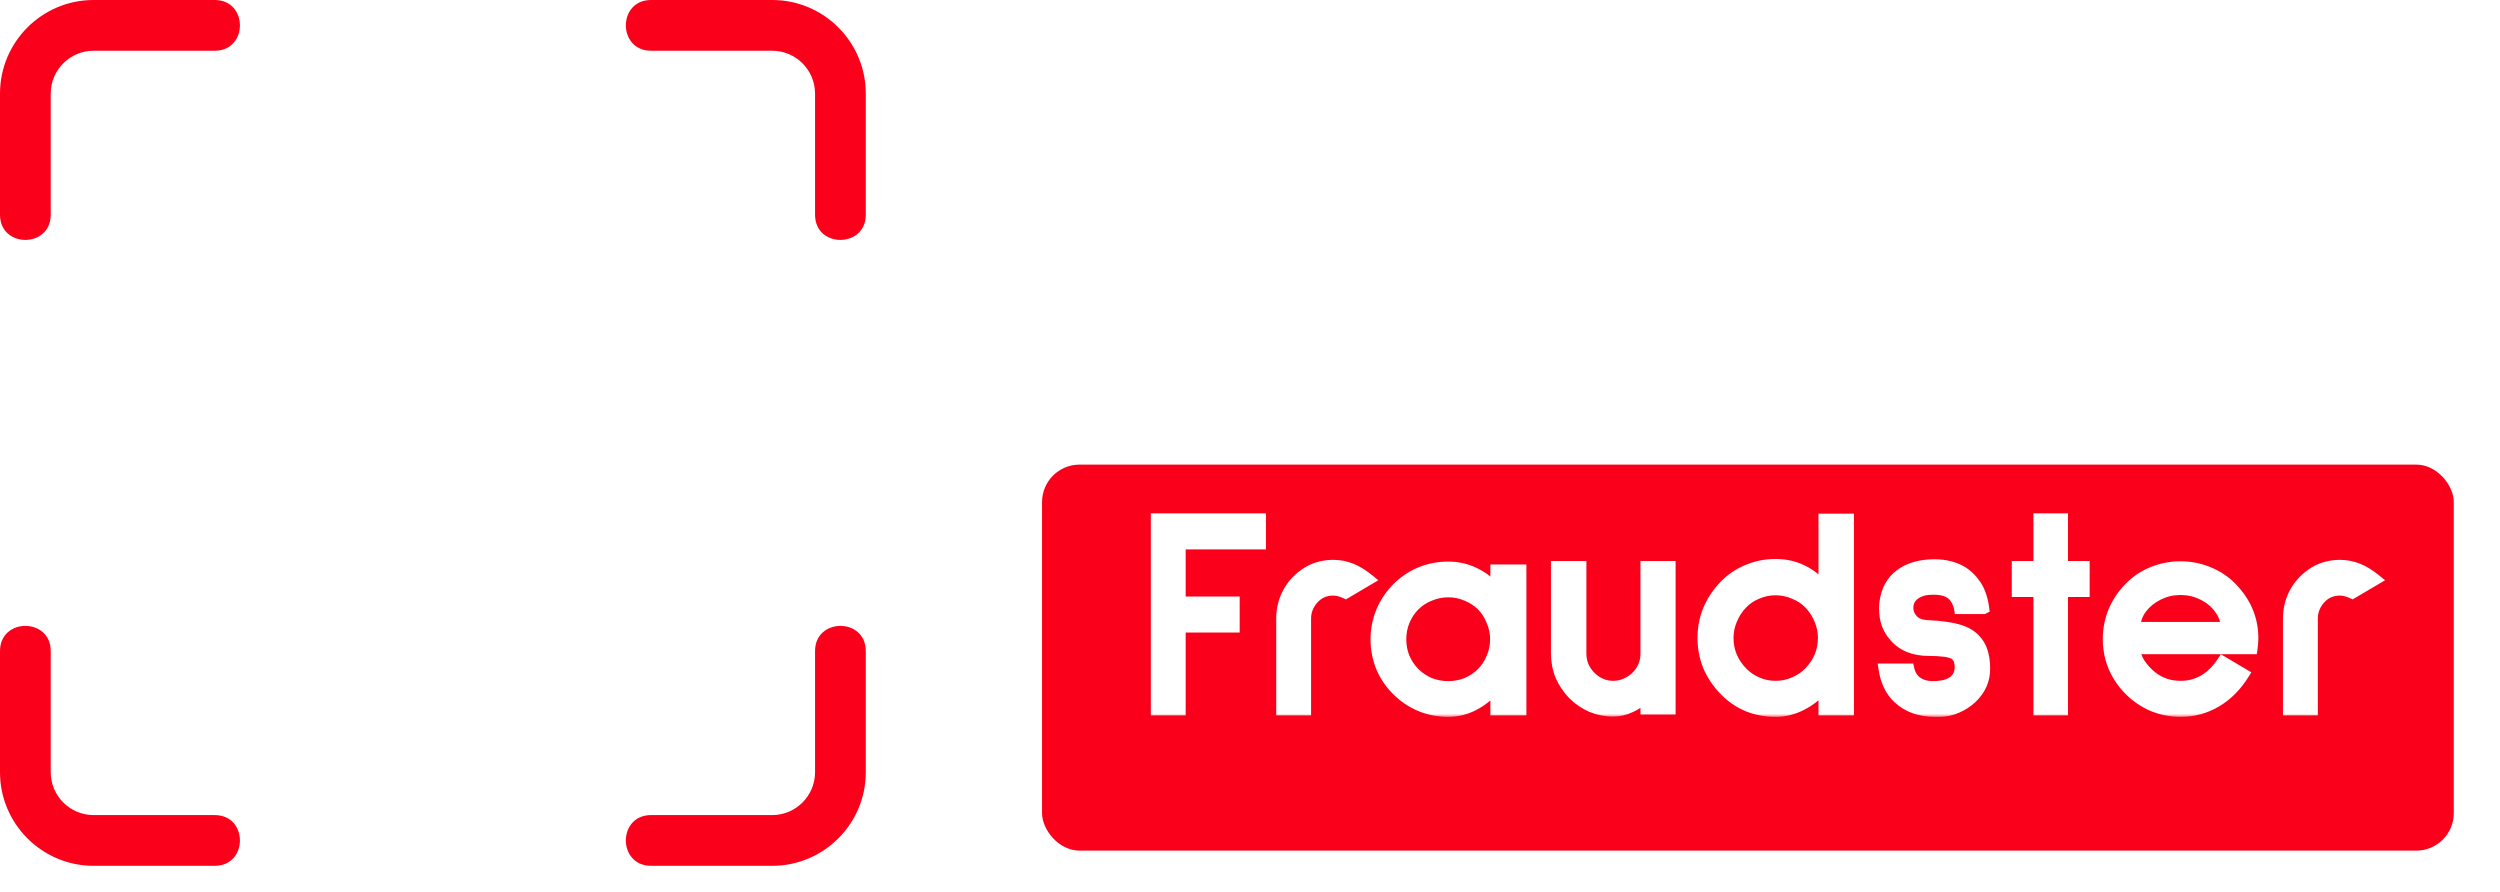 <svg width="381" height="136" viewBox="0 0 381 136" fill="none" xmlns="http://www.w3.org/2000/svg">
<path d="M124.214 32.728V14.262C124.214 10.661 121.284 7.731 117.683 7.731H99.217C94.106 7.731 94.099 0 99.217 0H117.683C125.547 0 131.945 6.398 131.945 14.262V32.728C131.945 37.839 124.214 37.846 124.214 32.728Z" fill="#FA001A"/>
<path d="M0 32.728V14.261C0 6.398 6.398 0 14.261 0H32.728C37.839 0 37.846 7.731 32.728 7.731H14.261C10.661 7.731 7.731 10.661 7.731 14.261V32.728C7.731 37.839 0 37.846 0 32.728Z" fill="#FA001A"/>
<path d="M32.728 131.95H14.261C6.398 131.95 0 125.552 0 117.689V99.222C0 94.111 7.731 94.104 7.731 99.222V117.689C7.731 121.29 10.661 124.219 14.261 124.219H32.728C37.839 124.219 37.846 131.95 32.728 131.95Z" fill="#FA001A"/>
<path d="M117.683 131.95H99.217C94.106 131.95 94.099 124.219 99.217 124.219H117.683C121.284 124.219 124.214 121.29 124.214 117.689V99.222C124.214 94.111 131.945 94.104 131.945 99.222V117.689C131.945 125.552 125.547 131.95 117.683 131.95Z" fill="#FA001A"/>
<path d="M98.475 35.203C77.487 19.637 55.472 19.117 33.69 34.935C30.082 37.558 26.11 32.098 29.726 29.473C53.656 12.094 78.895 12.281 102.495 29.782C106.077 32.443 102.059 37.864 98.475 35.203Z" fill="white"/>
<path d="M98.475 35.2C91.135 29.756 79.528 23.266 65.9 23.266V16.518C81.37 16.518 94.338 23.73 102.495 29.778C106.077 32.44 102.059 37.861 98.475 35.2Z" fill="white"/>
<path d="M105.365 57.009C103.747 57.932 101.688 57.375 100.763 55.754C94.046 44.001 77.787 37.659 65.9 37.659C53.76 37.659 37.413 46.207 30.916 55.952C28.444 59.663 22.821 55.925 25.302 52.209C33.131 40.462 51.558 30.911 65.9 30.911C90.898 30.911 113.214 52.522 105.365 57.009Z" fill="white"/>
<path d="M105.365 57.009C103.747 57.932 101.688 57.375 100.763 55.754C94.046 44.001 77.787 37.659 65.9 37.659V30.911C90.899 30.911 113.215 52.522 105.365 57.009Z" fill="white"/>
<path d="M90.87 86.474V90.073C90.87 94.537 84.122 94.538 84.122 90.073V86.474C84.122 75.436 75.947 66.454 65.901 66.454C55.855 66.454 47.68 75.436 47.68 86.474C47.68 97.921 56.899 104.13 62.029 111.547C63.59 113.798 61.946 116.842 59.26 116.842C56.915 116.842 57.078 115.71 52.161 110.118C47.158 104.431 40.932 97.357 40.932 86.474C40.932 71.713 52.132 59.705 65.901 59.705C79.67 59.705 90.87 71.713 90.87 86.474Z" fill="white"/>
<path d="M65.9 66.454V59.705C79.669 59.705 90.87 71.713 90.87 86.474V90.073C90.87 94.537 84.121 94.538 84.121 90.073V86.474C84.121 75.436 75.947 66.454 65.9 66.454Z" fill="white"/>
<path d="M103.108 98.785C95.029 114.937 69.721 109.835 69.721 90.077C69.721 75.529 59.764 80.425 61.972 89.258C63.055 93.592 56.509 95.222 55.426 90.896C50.829 72.516 76.47 65.061 76.47 90.077C76.47 96.895 80.836 100.357 84.921 101.32C100.539 105.006 105.175 79.235 89.598 62.647C68.059 39.696 33.28 57.397 33.28 84.678C33.28 92.909 34.528 97.577 38.051 102.514C40.647 106.151 35.146 110.066 32.558 106.433C27.557 99.424 26.531 92.668 26.531 84.678C26.531 62.637 45.455 45.312 65.897 45.312C95.015 45.312 113.52 77.957 103.108 98.785Z" fill="white"/>
<path d="M103.111 98.785C95.032 114.937 69.725 109.835 69.725 90.077C69.725 85.486 68.541 80.854 65.9 80.854V74.106C72.422 74.106 76.473 80.226 76.473 90.077C76.473 102.715 92.191 105.535 97.074 95.766C105.115 79.691 90.268 52.061 65.9 52.061V45.312C95.019 45.312 113.523 77.957 103.111 98.785Z" fill="white"/>
<mask id="path-13-outside-1_3326_32320" maskUnits="userSpaceOnUse" x="159.518" y="18.893" width="43" height="33" fill="black">
<rect fill="white" x="159.518" y="18.893" width="43" height="33"/>
<path d="M171.818 24.199V50.893H167.768V24.199H160.359V20.287H179.228V24.199H171.818ZM189.486 51.123C187.921 51.123 186.433 50.816 185.022 50.202C183.61 49.589 182.368 48.745 181.294 47.671C180.22 46.597 179.376 45.355 178.762 43.943C178.149 42.532 177.842 41.044 177.842 39.479C177.842 37.883 178.149 36.365 178.762 34.923C179.376 33.481 180.22 32.223 181.294 31.149C182.368 30.075 183.61 29.246 185.022 28.663C186.433 28.05 187.921 27.743 189.486 27.743C191.081 27.743 192.6 28.05 194.042 28.663C195.484 29.246 196.742 30.075 197.816 31.149C198.89 32.223 199.718 33.481 200.301 34.923C200.915 36.365 201.222 37.883 201.222 39.479C201.222 41.044 200.915 42.532 200.301 43.943C199.718 45.355 198.89 46.597 197.816 47.671C196.742 48.745 195.484 49.589 194.042 50.202C192.6 50.816 191.081 51.123 189.486 51.123ZM189.486 31.839C187.43 31.839 185.666 32.575 184.193 34.048C183.487 34.754 182.935 35.582 182.536 36.533C182.137 37.485 181.938 38.466 181.938 39.479C181.938 40.491 182.137 41.458 182.536 42.378C182.935 43.299 183.487 44.112 184.193 44.818C184.899 45.523 185.697 46.076 186.586 46.474C187.507 46.873 188.473 47.073 189.486 47.073C190.498 47.073 191.48 46.873 192.431 46.474C193.382 46.076 194.195 45.523 194.87 44.818C195.545 44.112 196.082 43.299 196.481 42.378C196.88 41.458 197.08 40.491 197.08 39.479C197.08 38.466 196.88 37.485 196.481 36.533C196.082 35.582 195.545 34.754 194.87 34.048C194.195 33.343 193.382 32.806 192.431 32.437C191.511 32.038 190.529 31.839 189.486 31.839Z"/>
</mask>
<path d="M171.818 24.199V50.893H167.768V24.199H160.359V20.287H179.228V24.199H171.818ZM189.486 51.123C187.921 51.123 186.433 50.816 185.022 50.202C183.61 49.589 182.368 48.745 181.294 47.671C180.22 46.597 179.376 45.355 178.762 43.943C178.149 42.532 177.842 41.044 177.842 39.479C177.842 37.883 178.149 36.365 178.762 34.923C179.376 33.481 180.22 32.223 181.294 31.149C182.368 30.075 183.61 29.246 185.022 28.663C186.433 28.05 187.921 27.743 189.486 27.743C191.081 27.743 192.6 28.05 194.042 28.663C195.484 29.246 196.742 30.075 197.816 31.149C198.89 32.223 199.718 33.481 200.301 34.923C200.915 36.365 201.222 37.883 201.222 39.479C201.222 41.044 200.915 42.532 200.301 43.943C199.718 45.355 198.89 46.597 197.816 47.671C196.742 48.745 195.484 49.589 194.042 50.202C192.6 50.816 191.081 51.123 189.486 51.123ZM189.486 31.839C187.43 31.839 185.666 32.575 184.193 34.048C183.487 34.754 182.935 35.582 182.536 36.533C182.137 37.485 181.938 38.466 181.938 39.479C181.938 40.491 182.137 41.458 182.536 42.378C182.935 43.299 183.487 44.112 184.193 44.818C184.899 45.523 185.697 46.076 186.586 46.474C187.507 46.873 188.473 47.073 189.486 47.073C190.498 47.073 191.48 46.873 192.431 46.474C193.382 46.076 194.195 45.523 194.87 44.818C195.545 44.112 196.082 43.299 196.481 42.378C196.88 41.458 197.08 40.491 197.08 39.479C197.08 38.466 196.88 37.485 196.481 36.533C196.082 35.582 195.545 34.754 194.87 34.048C194.195 33.343 193.382 32.806 192.431 32.437C191.511 32.038 190.529 31.839 189.486 31.839Z" fill="white"/>
<path d="M171.818 24.199V23.435H171.054V24.199H171.818ZM171.818 50.893V51.657H172.583V50.893H171.818ZM167.768 50.893H167.004V51.657H167.768V50.893ZM167.768 24.199H168.533V23.435H167.768V24.199ZM160.359 24.199H159.594V24.963H160.359V24.199ZM160.359 20.287V19.523H159.594V20.287H160.359ZM179.228 20.287H179.992V19.523H179.228V20.287ZM179.228 24.199V24.963H179.992V24.199H179.228ZM171.818 24.199H171.054V50.893H171.818H172.583V24.199H171.818ZM171.818 50.893V50.128H167.768V50.893V51.657H171.818V50.893ZM167.768 50.893H168.533V24.199H167.768H167.004V50.893H167.768ZM167.768 24.199V23.435H160.359V24.199V24.963H167.768V24.199ZM160.359 24.199H161.123V20.287H160.359H159.594V24.199H160.359ZM160.359 20.287V21.052H179.228V20.287V19.523H160.359V20.287ZM179.228 20.287H178.464V24.199H179.228H179.992V20.287H179.228ZM179.228 24.199V23.435H171.818V24.199V24.963H179.228V24.199ZM185.022 50.202L185.326 49.501L185.326 49.501L185.022 50.202ZM181.294 47.671L180.753 48.212L180.753 48.212L181.294 47.671ZM178.762 43.943L178.061 44.248L178.061 44.248L178.762 43.943ZM178.762 34.923L179.466 35.222L179.466 35.222L178.762 34.923ZM181.294 31.149L180.753 30.608L180.753 30.608L181.294 31.149ZM185.022 28.663L185.313 29.37L185.326 29.364L185.022 28.663ZM194.042 28.663L193.743 29.367L193.756 29.372L194.042 28.663ZM197.816 31.149L198.356 30.608L198.356 30.608L197.816 31.149ZM200.301 34.923L199.592 35.209L199.598 35.222L200.301 34.923ZM200.301 43.943L199.6 43.638L199.595 43.651L200.301 43.943ZM197.816 47.671L198.356 48.212L198.356 48.212L197.816 47.671ZM194.042 50.202L193.743 49.499L193.743 49.499L194.042 50.202ZM182.536 36.533L183.241 36.829L183.241 36.829L182.536 36.533ZM184.193 44.818L183.653 45.358L183.653 45.358L184.193 44.818ZM186.586 46.474L186.274 47.172L186.282 47.176L186.586 46.474ZM192.431 46.474L192.727 47.179L192.727 47.179L192.431 46.474ZM194.87 44.818L195.423 45.346L195.423 45.346L194.87 44.818ZM196.481 36.533L195.776 36.829L195.776 36.829L196.481 36.533ZM194.87 34.048L195.423 33.52L195.423 33.52L194.87 34.048ZM192.431 32.437L192.127 33.139L192.141 33.145L192.155 33.15L192.431 32.437ZM189.486 51.123V50.358C188.024 50.358 186.64 50.072 185.326 49.501L185.022 50.202L184.717 50.903C186.226 51.559 187.818 51.887 189.486 51.887V51.123ZM185.022 50.202L185.326 49.501C184.002 48.925 182.839 48.136 181.834 47.131L181.294 47.671L180.753 48.212C181.896 49.354 183.219 50.252 184.717 50.903L185.022 50.202ZM181.294 47.671L181.834 47.131C180.829 46.125 180.039 44.963 179.463 43.638L178.762 43.943L178.061 44.248C178.713 45.746 179.611 47.069 180.753 48.212L181.294 47.671ZM178.762 43.943L179.463 43.638C178.892 42.325 178.606 40.941 178.606 39.479H177.842H177.078C177.078 41.147 177.405 42.739 178.061 44.248L178.762 43.943ZM177.842 39.479H178.606C178.606 37.984 178.893 36.568 179.466 35.222L178.762 34.923L178.059 34.623C177.404 36.162 177.078 37.782 177.078 39.479H177.842ZM178.762 34.923L179.466 35.222C180.042 33.867 180.832 32.692 181.834 31.689L181.294 31.149L180.753 30.608C179.608 31.754 178.71 33.094 178.059 34.623L178.762 34.923ZM181.294 31.149L181.834 31.689C182.836 30.687 183.994 29.915 185.313 29.37L185.022 28.663L184.73 27.957C183.226 28.578 181.899 29.463 180.753 30.608L181.294 31.149ZM185.022 28.663L185.326 29.364C186.64 28.793 188.024 28.507 189.486 28.507V27.743V26.979C187.818 26.979 186.226 27.306 184.717 27.962L185.022 28.663ZM189.486 27.743V28.507C190.98 28.507 192.397 28.794 193.743 29.367L194.042 28.663L194.341 27.96C192.803 27.305 191.182 26.979 189.486 26.979V27.743ZM194.042 28.663L193.756 29.372C195.105 29.918 196.276 30.69 197.275 31.689L197.816 31.149L198.356 30.608C197.208 29.46 195.863 28.575 194.329 27.955L194.042 28.663ZM197.816 31.149L197.275 31.689C198.275 32.689 199.047 33.86 199.593 35.209L200.301 34.923L201.01 34.636C200.389 33.101 199.505 31.756 198.356 30.608L197.816 31.149ZM200.301 34.923L199.598 35.222C200.171 36.568 200.457 37.984 200.457 39.479H201.222H201.986C201.986 37.782 201.659 36.162 201.004 34.623L200.301 34.923ZM201.222 39.479H200.457C200.457 40.941 200.171 42.325 199.6 43.638L200.301 43.943L201.002 44.248C201.658 42.739 201.986 41.147 201.986 39.479H201.222ZM200.301 43.943L199.595 43.651C199.05 44.97 198.278 46.128 197.275 47.131L197.816 47.671L198.356 48.212C199.502 47.066 200.386 45.739 201.008 44.235L200.301 43.943ZM197.816 47.671L197.275 47.131C196.273 48.133 195.098 48.922 193.743 49.499L194.042 50.202L194.341 50.906C195.871 50.255 197.211 49.357 198.356 48.212L197.816 47.671ZM194.042 50.202L193.743 49.499C192.397 50.072 190.98 50.358 189.486 50.358V51.123V51.887C191.182 51.887 192.803 51.56 194.341 50.906L194.042 50.202ZM189.486 31.839V31.075C187.224 31.075 185.267 31.894 183.653 33.508L184.193 34.048L184.734 34.589C186.065 33.257 187.636 32.603 189.486 32.603V31.839ZM184.193 34.048L183.653 33.508C182.874 34.286 182.267 35.198 181.831 36.238L182.536 36.533L183.241 36.829C183.603 35.966 184.1 35.222 184.734 34.589L184.193 34.048ZM182.536 36.533L181.831 36.238C181.394 37.281 181.174 38.363 181.174 39.479H181.938H182.702C182.702 38.57 182.881 37.688 183.241 36.829L182.536 36.533ZM181.938 39.479H181.174C181.174 40.595 181.394 41.665 181.835 42.682L182.536 42.378L183.238 42.075C182.881 41.251 182.702 40.388 182.702 39.479H181.938ZM182.536 42.378L181.835 42.682C182.272 43.691 182.879 44.584 183.653 45.358L184.193 44.818L184.734 44.277C184.096 43.64 183.598 42.907 183.238 42.075L182.536 42.378ZM184.193 44.818L183.653 45.358C184.423 46.128 185.297 46.734 186.274 47.172L186.586 46.474L186.899 45.777C186.096 45.417 185.375 44.919 184.734 44.277L184.193 44.818ZM186.586 46.474L186.282 47.176C187.3 47.617 188.37 47.837 189.486 47.837V47.073V46.308C188.577 46.308 187.714 46.13 186.89 45.773L186.586 46.474ZM189.486 47.073V47.837C190.602 47.837 191.684 47.617 192.727 47.179L192.431 46.474L192.136 45.77C191.276 46.13 190.395 46.308 189.486 46.308V47.073ZM192.431 46.474L192.727 47.179C193.769 46.742 194.671 46.132 195.423 45.346L194.87 44.818L194.318 44.289C193.72 44.915 192.996 45.409 192.136 45.77L192.431 46.474ZM194.87 44.818L195.423 45.346C196.162 44.573 196.749 43.684 197.183 42.682L196.481 42.378L195.78 42.075C195.416 42.914 194.929 43.651 194.318 44.289L194.87 44.818ZM196.481 42.378L197.183 42.682C197.623 41.665 197.844 40.595 197.844 39.479H197.08H196.315C196.315 40.388 196.137 41.251 195.78 42.075L196.481 42.378ZM197.08 39.479H197.844C197.844 38.363 197.623 37.281 197.186 36.238L196.481 36.533L195.776 36.829C196.137 37.688 196.315 38.57 196.315 39.479H197.08ZM196.481 36.533L197.186 36.238C196.753 35.205 196.166 34.297 195.423 33.52L194.87 34.048L194.318 34.577C194.925 35.211 195.412 35.959 195.776 36.829L196.481 36.533ZM194.87 34.048L195.423 33.52C194.667 32.73 193.758 32.131 192.707 31.725L192.431 32.437L192.155 33.15C193.007 33.48 193.724 33.955 194.318 34.577L194.87 34.048ZM192.431 32.437L192.735 31.736C191.715 31.294 190.629 31.075 189.486 31.075V31.839V32.603C190.429 32.603 191.307 32.783 192.127 33.139L192.431 32.437Z" fill="white" mask="url(#path-13-outside-1_3326_32320)"/>
<mask id="path-15-outside-2_3326_32320" maskUnits="userSpaceOnUse" x="212.461" y="18.892" width="116" height="33" fill="black">
<rect fill="white" x="212.461" y="18.892" width="116" height="33"/>
<path d="M228.674 51.077C226.587 51.077 224.608 50.678 222.737 49.88C220.865 49.082 219.224 47.962 217.812 46.52C216.401 45.109 215.296 43.467 214.498 41.596C213.701 39.724 213.302 37.73 213.302 35.613C213.302 33.496 213.685 31.501 214.452 29.63C215.25 27.758 216.37 26.101 217.812 24.659C219.224 23.248 220.865 22.143 222.737 21.346C224.608 20.548 226.587 20.149 228.674 20.149C230.975 20.149 233.153 20.64 235.209 21.622C237.265 22.604 239.106 24.061 240.732 25.994L237.602 28.663C235.086 25.779 232.11 24.337 228.674 24.337C227.17 24.337 225.728 24.628 224.347 25.212C222.997 25.794 221.801 26.608 220.758 27.651C219.714 28.694 218.901 29.906 218.318 31.287C217.735 32.636 217.444 34.079 217.444 35.613C217.444 37.147 217.735 38.604 218.318 39.985C218.901 41.335 219.714 42.532 220.758 43.575C221.801 44.618 222.997 45.431 224.347 46.014C225.728 46.597 227.17 46.888 228.674 46.888C232.11 46.888 235.086 45.446 237.602 42.562L240.732 45.231C239.075 47.164 237.219 48.622 235.163 49.604C233.138 50.586 230.975 51.077 228.674 51.077ZM262.604 50.892V47.395C261.622 48.53 260.487 49.435 259.198 50.11C257.91 50.785 256.544 51.123 255.102 51.123C253.507 51.123 252.003 50.831 250.592 50.248C249.211 49.665 247.984 48.837 246.91 47.763C245.836 46.72 244.993 45.492 244.379 44.081C243.796 42.639 243.505 41.136 243.505 39.571C243.505 38.006 243.796 36.518 244.379 35.106C244.993 33.664 245.836 32.406 246.91 31.333C247.984 30.259 249.211 29.43 250.592 28.847C252.003 28.264 253.507 27.973 255.102 27.973C256.575 27.973 257.956 28.28 259.244 28.893C260.564 29.507 261.684 30.366 262.604 31.471V28.433H266.746V50.892H262.604ZM255.102 32.069C254.09 32.069 253.108 32.268 252.157 32.667C251.236 33.035 250.439 33.557 249.764 34.232C249.089 34.907 248.552 35.72 248.153 36.671C247.785 37.592 247.601 38.558 247.601 39.571C247.601 40.583 247.785 41.55 248.153 42.47C248.552 43.391 249.089 44.188 249.764 44.863C250.439 45.538 251.236 46.075 252.157 46.474C253.108 46.842 254.09 47.026 255.102 47.026C256.115 47.026 257.081 46.842 258.002 46.474C258.922 46.075 259.72 45.538 260.395 44.863C261.07 44.188 261.592 43.391 261.96 42.47C262.359 41.55 262.558 40.583 262.558 39.571C262.558 38.558 262.359 37.592 261.96 36.671C261.592 35.72 261.07 34.907 260.395 34.232C259.72 33.557 258.922 33.035 258.002 32.667C257.081 32.268 256.115 32.069 255.102 32.069ZM278.239 32.023V50.892H274.327V32.023H270.876V27.881H274.327V20.287H278.239V27.881H281.691V32.023H278.239ZM295.505 51.123C293.941 51.123 292.452 50.831 291.041 50.248C289.66 49.634 288.433 48.791 287.359 47.717C286.316 46.674 285.488 45.446 284.874 44.035C284.291 42.593 284 41.09 284 39.525C284 37.96 284.291 36.472 284.874 35.06C285.488 33.618 286.316 32.376 287.359 31.333C288.433 30.259 289.66 29.43 291.041 28.847C292.452 28.234 293.941 27.927 295.505 27.927C299.126 27.927 302.194 29.461 304.71 32.529L301.12 34.6C299.525 32.913 297.653 32.069 295.505 32.069C294.493 32.069 293.526 32.268 292.606 32.667C291.716 33.035 290.934 33.557 290.259 34.232C289.584 34.907 289.047 35.705 288.648 36.625C288.249 37.546 288.05 38.512 288.05 39.525C288.05 40.537 288.249 41.504 288.648 42.424C289.047 43.345 289.584 44.142 290.259 44.817C290.934 45.492 291.716 46.029 292.606 46.428C293.526 46.796 294.493 46.98 295.505 46.98C297.653 46.98 299.525 46.137 301.12 44.449L304.71 46.52C302.194 49.588 299.126 51.123 295.505 51.123ZM323.086 50.892V36.763C323.086 35.321 322.579 34.094 321.567 33.081C321.107 32.621 320.554 32.253 319.91 31.977C319.296 31.701 318.668 31.563 318.023 31.563C316.642 31.563 315.446 32.069 314.433 33.081C313.421 34.094 312.915 35.321 312.915 36.763V50.892H308.865V20.195H312.915V29.492C314.387 28.111 316.09 27.421 318.023 27.421C319.25 27.421 320.416 27.666 321.521 28.157C322.626 28.617 323.607 29.277 324.466 30.136C325.295 30.995 325.939 32.008 326.399 33.173C326.89 34.309 327.136 35.505 327.136 36.763V50.892H323.086Z"/>
</mask>
<path d="M228.674 51.077C226.587 51.077 224.608 50.678 222.737 49.88C220.865 49.082 219.224 47.962 217.812 46.52C216.401 45.109 215.296 43.467 214.498 41.596C213.701 39.724 213.302 37.73 213.302 35.613C213.302 33.496 213.685 31.501 214.452 29.63C215.25 27.758 216.37 26.101 217.812 24.659C219.224 23.248 220.865 22.143 222.737 21.346C224.608 20.548 226.587 20.149 228.674 20.149C230.975 20.149 233.153 20.64 235.209 21.622C237.265 22.604 239.106 24.061 240.732 25.994L237.602 28.663C235.086 25.779 232.11 24.337 228.674 24.337C227.17 24.337 225.728 24.628 224.347 25.212C222.997 25.794 221.801 26.608 220.758 27.651C219.714 28.694 218.901 29.906 218.318 31.287C217.735 32.636 217.444 34.079 217.444 35.613C217.444 37.147 217.735 38.604 218.318 39.985C218.901 41.335 219.714 42.532 220.758 43.575C221.801 44.618 222.997 45.431 224.347 46.014C225.728 46.597 227.17 46.888 228.674 46.888C232.11 46.888 235.086 45.446 237.602 42.562L240.732 45.231C239.075 47.164 237.219 48.622 235.163 49.604C233.138 50.586 230.975 51.077 228.674 51.077ZM262.604 50.892V47.395C261.622 48.53 260.487 49.435 259.198 50.11C257.91 50.785 256.544 51.123 255.102 51.123C253.507 51.123 252.003 50.831 250.592 50.248C249.211 49.665 247.984 48.837 246.91 47.763C245.836 46.72 244.993 45.492 244.379 44.081C243.796 42.639 243.505 41.136 243.505 39.571C243.505 38.006 243.796 36.518 244.379 35.106C244.993 33.664 245.836 32.406 246.91 31.333C247.984 30.259 249.211 29.43 250.592 28.847C252.003 28.264 253.507 27.973 255.102 27.973C256.575 27.973 257.956 28.28 259.244 28.893C260.564 29.507 261.684 30.366 262.604 31.471V28.433H266.746V50.892H262.604ZM255.102 32.069C254.09 32.069 253.108 32.268 252.157 32.667C251.236 33.035 250.439 33.557 249.764 34.232C249.089 34.907 248.552 35.72 248.153 36.671C247.785 37.592 247.601 38.558 247.601 39.571C247.601 40.583 247.785 41.55 248.153 42.47C248.552 43.391 249.089 44.188 249.764 44.863C250.439 45.538 251.236 46.075 252.157 46.474C253.108 46.842 254.09 47.026 255.102 47.026C256.115 47.026 257.081 46.842 258.002 46.474C258.922 46.075 259.72 45.538 260.395 44.863C261.07 44.188 261.592 43.391 261.96 42.47C262.359 41.55 262.558 40.583 262.558 39.571C262.558 38.558 262.359 37.592 261.96 36.671C261.592 35.72 261.07 34.907 260.395 34.232C259.72 33.557 258.922 33.035 258.002 32.667C257.081 32.268 256.115 32.069 255.102 32.069ZM278.239 32.023V50.892H274.327V32.023H270.876V27.881H274.327V20.287H278.239V27.881H281.691V32.023H278.239ZM295.505 51.123C293.941 51.123 292.452 50.831 291.041 50.248C289.66 49.634 288.433 48.791 287.359 47.717C286.316 46.674 285.488 45.446 284.874 44.035C284.291 42.593 284 41.09 284 39.525C284 37.96 284.291 36.472 284.874 35.06C285.488 33.618 286.316 32.376 287.359 31.333C288.433 30.259 289.66 29.43 291.041 28.847C292.452 28.234 293.941 27.927 295.505 27.927C299.126 27.927 302.194 29.461 304.71 32.529L301.12 34.6C299.525 32.913 297.653 32.069 295.505 32.069C294.493 32.069 293.526 32.268 292.606 32.667C291.716 33.035 290.934 33.557 290.259 34.232C289.584 34.907 289.047 35.705 288.648 36.625C288.249 37.546 288.05 38.512 288.05 39.525C288.05 40.537 288.249 41.504 288.648 42.424C289.047 43.345 289.584 44.142 290.259 44.817C290.934 45.492 291.716 46.029 292.606 46.428C293.526 46.796 294.493 46.98 295.505 46.98C297.653 46.98 299.525 46.137 301.12 44.449L304.71 46.52C302.194 49.588 299.126 51.123 295.505 51.123ZM323.086 50.892V36.763C323.086 35.321 322.579 34.094 321.567 33.081C321.107 32.621 320.554 32.253 319.91 31.977C319.296 31.701 318.668 31.563 318.023 31.563C316.642 31.563 315.446 32.069 314.433 33.081C313.421 34.094 312.915 35.321 312.915 36.763V50.892H308.865V20.195H312.915V29.492C314.387 28.111 316.09 27.421 318.023 27.421C319.25 27.421 320.416 27.666 321.521 28.157C322.626 28.617 323.607 29.277 324.466 30.136C325.295 30.995 325.939 32.008 326.399 33.173C326.89 34.309 327.136 35.505 327.136 36.763V50.892H323.086Z" fill="white"/>
<path d="M222.737 49.88L222.504 50.427L222.504 50.427L222.737 49.88ZM217.812 46.52L218.237 46.104L218.232 46.1L217.812 46.52ZM214.498 41.596L213.952 41.829L213.952 41.829L214.498 41.596ZM214.452 29.63L213.906 29.397L213.902 29.404L214.452 29.63ZM217.812 24.659L217.392 24.239L217.392 24.239L217.812 24.659ZM222.737 21.346L222.97 21.892L222.97 21.892L222.737 21.346ZM235.209 21.622L235.465 21.085L235.465 21.085L235.209 21.622ZM240.732 25.994L241.117 26.446L241.567 26.063L241.187 25.611L240.732 25.994ZM237.602 28.663L237.154 29.054L237.541 29.497L237.988 29.116L237.602 28.663ZM224.347 25.212L224.116 24.664L224.112 24.666L224.347 25.212ZM220.758 27.651L221.178 28.071L221.178 28.071L220.758 27.651ZM218.318 31.287L218.864 31.522L218.866 31.518L218.318 31.287ZM218.318 39.985L217.771 40.216L217.773 40.221L218.318 39.985ZM224.347 46.014L224.112 46.56L224.116 46.562L224.347 46.014ZM237.602 42.562L237.988 42.11L237.541 41.728L237.154 42.171L237.602 42.562ZM240.732 45.231L241.183 45.618L241.571 45.166L241.117 44.779L240.732 45.231ZM235.163 49.604L234.907 49.067L234.904 49.069L235.163 49.604ZM228.674 51.077V50.482C226.665 50.482 224.766 50.099 222.97 49.333L222.737 49.88L222.504 50.427C224.451 51.257 226.509 51.671 228.674 51.671V51.077ZM222.737 49.88L222.97 49.333C221.169 48.566 219.593 47.49 218.237 46.104L217.812 46.52L217.387 46.936C218.854 48.434 220.561 49.599 222.504 50.427L222.737 49.88ZM217.812 46.52L218.232 46.1C216.876 44.743 215.814 43.166 215.045 41.363L214.498 41.596L213.952 41.829C214.779 43.769 215.926 45.474 217.392 46.941L217.812 46.52ZM214.498 41.596L215.045 41.363C214.28 39.568 213.896 37.653 213.896 35.613H213.302H212.707C212.707 37.807 213.121 39.88 213.952 41.829L214.498 41.596ZM213.302 35.613H213.896C213.896 33.569 214.266 31.652 215.003 29.855L214.452 29.63L213.902 29.404C213.105 31.351 212.707 33.422 212.707 35.613H213.302ZM214.452 29.63L214.999 29.863C215.767 28.061 216.844 26.468 218.232 25.08L217.812 24.659L217.392 24.239C215.896 25.735 214.733 27.455 213.906 29.397L214.452 29.63ZM217.812 24.659L218.232 25.08C219.589 23.723 221.167 22.661 222.97 21.892L222.737 21.346L222.504 20.799C220.563 21.626 218.858 22.773 217.392 24.239L217.812 24.659ZM222.737 21.346L222.97 21.892C224.766 21.127 226.665 20.743 228.674 20.743V20.149V19.555C226.509 19.555 224.451 19.969 222.504 20.799L222.737 21.346ZM228.674 20.149V20.743C230.887 20.743 232.978 21.215 234.953 22.158L235.209 21.622L235.465 21.085C233.329 20.065 231.062 19.555 228.674 19.555V20.149ZM235.209 21.622L234.953 22.158C236.924 23.1 238.699 24.501 240.277 26.377L240.732 25.994L241.187 25.611C239.512 23.62 237.605 22.107 235.465 21.085L235.209 21.622ZM240.732 25.994L240.346 25.542L237.216 28.211L237.602 28.663L237.988 29.116L241.117 26.446L240.732 25.994ZM237.602 28.663L238.05 28.272C235.436 25.275 232.302 23.743 228.674 23.743V24.337V24.931C231.918 24.931 234.737 26.283 237.154 29.054L237.602 28.663ZM228.674 24.337V23.743C227.091 23.743 225.57 24.05 224.116 24.664L224.347 25.212L224.579 25.759C225.886 25.207 227.249 24.931 228.674 24.931V24.337ZM224.347 25.212L224.112 24.666C222.693 25.279 221.433 26.134 220.337 27.23L220.758 27.651L221.178 28.071C222.168 27.081 223.302 26.31 224.583 25.757L224.347 25.212ZM220.758 27.651L220.337 27.23C219.239 28.329 218.383 29.605 217.771 31.055L218.318 31.287L218.866 31.518C219.42 30.207 220.19 29.059 221.178 28.071L220.758 27.651ZM218.318 31.287L217.773 31.051C217.156 32.478 216.849 34.001 216.849 35.613H217.444H218.038C218.038 34.156 218.315 32.795 218.864 31.522L218.318 31.287ZM217.444 35.613H216.849C216.849 37.224 217.156 38.761 217.771 40.216L218.318 39.985L218.866 39.754C218.315 38.448 218.038 37.069 218.038 35.613H217.444ZM218.318 39.985L217.773 40.221C218.385 41.64 219.241 42.899 220.337 43.995L220.758 43.575L221.178 43.154C220.188 42.164 219.417 41.03 218.864 39.749L218.318 39.985ZM220.758 43.575L220.337 43.995C221.433 45.091 222.693 45.947 224.112 46.56L224.347 46.014L224.583 45.468C223.302 44.915 222.168 44.145 221.178 43.154L220.758 43.575ZM224.347 46.014L224.116 46.562C225.57 47.176 227.091 47.483 228.674 47.483V46.888V46.294C227.249 46.294 225.886 46.018 224.579 45.466L224.347 46.014ZM228.674 46.888V47.483C232.302 47.483 235.436 45.95 238.05 42.953L237.602 42.562L237.154 42.171C234.737 44.943 231.918 46.294 228.674 46.294V46.888ZM237.602 42.562L237.216 43.014L240.346 45.684L240.732 45.231L241.117 44.779L237.988 42.11L237.602 42.562ZM240.732 45.231L240.28 44.845C238.671 46.722 236.879 48.125 234.907 49.067L235.163 49.604L235.419 50.14C237.558 49.119 239.479 47.607 241.183 45.618L240.732 45.231ZM235.163 49.604L234.904 49.069C232.961 50.011 230.887 50.482 228.674 50.482V51.077V51.671C231.062 51.671 233.314 51.161 235.422 50.139L235.163 49.604ZM262.604 50.892H262.01V51.487H262.604V50.892ZM262.604 47.395H263.199V45.798L262.155 47.006L262.604 47.395ZM259.198 50.11L258.923 49.583L258.923 49.583L259.198 50.11ZM250.592 50.248L250.361 50.796L250.365 50.797L250.592 50.248ZM246.91 47.763L247.331 47.342L247.324 47.336L246.91 47.763ZM244.379 44.081L243.828 44.304L243.831 44.311L243.834 44.318L244.379 44.081ZM244.379 35.106L243.832 34.874L243.83 34.88L244.379 35.106ZM246.91 31.333L247.331 31.753L247.331 31.753L246.91 31.333ZM250.592 28.847L250.365 28.298L250.361 28.3L250.592 28.847ZM259.244 28.893L258.989 29.43L258.994 29.432L259.244 28.893ZM262.604 31.471L262.147 31.851L263.199 33.113V31.471H262.604ZM262.604 28.433V27.839H262.01V28.433H262.604ZM266.746 28.433H267.341V27.839H266.746V28.433ZM266.746 50.892V51.487H267.341V50.892H266.746ZM252.157 32.667L252.378 33.219L252.387 33.215L252.157 32.667ZM249.764 34.232L249.343 33.812L249.343 33.812L249.764 34.232ZM248.153 36.671L247.605 36.441L247.601 36.45L248.153 36.671ZM248.153 42.47L247.601 42.691L247.604 42.699L247.607 42.706L248.153 42.47ZM249.764 44.863L250.184 44.443L250.184 44.443L249.764 44.863ZM252.157 46.474L251.921 47.02L251.931 47.024L251.942 47.029L252.157 46.474ZM258.002 46.474L258.223 47.026L258.23 47.023L258.238 47.02L258.002 46.474ZM260.395 44.863L259.975 44.443L259.975 44.443L260.395 44.863ZM261.96 42.47L261.414 42.234L261.411 42.242L261.408 42.249L261.96 42.47ZM261.96 36.671L261.405 36.886L261.41 36.897L261.414 36.908L261.96 36.671ZM258.002 32.667L257.765 33.213L257.773 33.216L257.781 33.219L258.002 32.667ZM262.604 50.892H263.199V47.395H262.604H262.01V50.892H262.604ZM262.604 47.395L262.155 47.006C261.22 48.086 260.143 48.944 258.923 49.583L259.198 50.11L259.474 50.637C260.831 49.926 262.025 48.973 263.054 47.783L262.604 47.395ZM259.198 50.11L258.923 49.583C257.718 50.214 256.447 50.528 255.102 50.528V51.123V51.717C256.641 51.717 258.101 51.356 259.474 50.637L259.198 50.11ZM255.102 51.123V50.528C253.581 50.528 252.155 50.251 250.819 49.699L250.592 50.248L250.365 50.797C251.852 51.411 253.433 51.717 255.102 51.717V51.123ZM250.592 50.248L250.823 49.7C249.514 49.148 248.351 48.363 247.331 47.343L246.91 47.763L246.49 48.183C247.617 49.31 248.909 50.182 250.361 50.796L250.592 50.248ZM246.91 47.763L247.324 47.336C246.308 46.349 245.508 45.186 244.924 43.844L244.379 44.081L243.834 44.318C244.477 45.798 245.365 47.09 246.496 48.189L246.91 47.763ZM244.379 44.081L244.93 43.858C244.376 42.487 244.099 41.06 244.099 39.571H243.505H242.91C242.91 41.211 243.216 42.791 243.828 44.304L244.379 44.081ZM243.505 39.571H244.099C244.099 38.082 244.376 36.671 244.928 35.333L244.379 35.106L243.83 34.88C243.216 36.365 242.91 37.93 242.91 39.571H243.505ZM244.379 35.106L244.926 35.339C245.511 33.965 246.312 32.771 247.331 31.753L246.91 31.333L246.49 30.912C245.36 32.042 244.474 33.364 243.832 34.874L244.379 35.106ZM246.91 31.333L247.331 31.753C248.351 30.733 249.514 29.948 250.823 29.395L250.592 28.847L250.361 28.3C248.909 28.913 247.617 29.785 246.49 30.912L246.91 31.333ZM250.592 28.847L250.819 29.397C252.155 28.845 253.581 28.567 255.102 28.567V27.973V27.378C253.433 27.378 251.852 27.684 250.365 28.298L250.592 28.847ZM255.102 27.973V28.567C256.49 28.567 257.783 28.856 258.989 29.43L259.244 28.893L259.5 28.357C258.129 27.704 256.661 27.378 255.102 27.378V27.973ZM259.244 28.893L258.994 29.432C260.235 30.009 261.284 30.815 262.147 31.851L262.604 31.471L263.061 31.09C262.084 29.917 260.893 29.005 259.495 28.354L259.244 28.893ZM262.604 31.471H263.199V28.433H262.604H262.01V31.471H262.604ZM262.604 28.433V29.028H266.746V28.433V27.839H262.604V28.433ZM266.746 28.433H266.152V50.892H266.746H267.341V28.433H266.746ZM266.746 50.892V50.298H262.604V50.892V51.487H266.746V50.892ZM255.102 32.069V31.474C254.009 31.474 252.95 31.69 251.927 32.119L252.157 32.667L252.387 33.215C253.267 32.846 254.17 32.663 255.102 32.663V32.069ZM252.157 32.667L251.936 32.115C250.944 32.512 250.077 33.078 249.343 33.812L249.764 34.232L250.184 34.652C250.8 34.036 251.529 33.559 252.378 33.219L252.157 32.667ZM249.764 34.232L249.343 33.812C248.609 34.545 248.031 35.425 247.605 36.441L248.153 36.671L248.701 36.901C249.073 36.015 249.568 35.269 250.184 34.652L249.764 34.232ZM248.153 36.671L247.601 36.45C247.204 37.443 247.006 38.484 247.006 39.571H247.601H248.195C248.195 38.632 248.365 37.741 248.705 36.892L248.153 36.671ZM247.601 39.571H247.006C247.006 40.657 247.204 41.699 247.601 42.691L248.153 42.47L248.705 42.249C248.365 41.401 248.195 40.509 248.195 39.571H247.601ZM248.153 42.47L247.607 42.706C248.035 43.692 248.613 44.553 249.343 45.284L249.764 44.863L250.184 44.443C249.565 43.824 249.069 43.089 248.698 42.234L248.153 42.47ZM249.764 44.863L249.343 45.284C250.074 46.014 250.935 46.593 251.921 47.02L252.157 46.474L252.393 45.929C251.538 45.558 250.803 45.062 250.184 44.443L249.764 44.863ZM252.157 46.474L251.942 47.029C252.961 47.423 254.016 47.621 255.102 47.621V47.026V46.432C254.164 46.432 253.255 46.262 252.371 45.92L252.157 46.474ZM255.102 47.026V47.621C256.189 47.621 257.23 47.423 258.223 47.026L258.002 46.474L257.781 45.922C256.932 46.262 256.041 46.432 255.102 46.432V47.026ZM258.002 46.474L258.238 47.02C259.224 46.593 260.085 46.014 260.815 45.284L260.395 44.863L259.975 44.443C259.355 45.062 258.621 45.558 257.765 45.929L258.002 46.474ZM260.395 44.863L260.815 45.284C261.55 44.55 262.115 43.683 262.512 42.691L261.96 42.47L261.408 42.249C261.068 43.098 260.591 43.827 259.975 44.443L260.395 44.863ZM261.96 42.47L262.505 42.706C262.937 41.711 263.153 40.664 263.153 39.571H262.558H261.964C261.964 40.503 261.781 41.389 261.414 42.234L261.96 42.47ZM262.558 39.571H263.153C263.153 38.478 262.937 37.431 262.505 36.435L261.96 36.671L261.414 36.908C261.781 37.753 261.964 38.639 261.964 39.571H262.558ZM261.96 36.671L262.514 36.457C262.118 35.434 261.553 34.549 260.815 33.812L260.395 34.232L259.975 34.652C260.587 35.265 261.065 36.007 261.405 36.886L261.96 36.671ZM260.395 34.232L260.815 33.812C260.081 33.078 259.215 32.512 258.223 32.115L258.002 32.667L257.781 33.219C258.63 33.559 259.359 34.036 259.975 34.652L260.395 34.232ZM258.002 32.667L258.238 32.122C257.242 31.69 256.195 31.474 255.102 31.474V32.069V32.663C256.034 32.663 256.92 32.846 257.765 33.213L258.002 32.667ZM278.239 32.023V31.428H277.645V32.023H278.239ZM278.239 50.892V51.487H278.834V50.892H278.239ZM274.327 50.892H273.733V51.487H274.327V50.892ZM274.327 32.023H274.922V31.428H274.327V32.023ZM270.876 32.023H270.281V32.617H270.876V32.023ZM270.876 27.881V27.286H270.281V27.881H270.876ZM274.327 27.881V28.475H274.922V27.881H274.327ZM274.327 20.287V19.692H273.733V20.287H274.327ZM278.239 20.287H278.834V19.692H278.239V20.287ZM278.239 27.881H277.645V28.475H278.239V27.881ZM281.691 27.881H282.286V27.286H281.691V27.881ZM281.691 32.023V32.617H282.286V32.023H281.691ZM278.239 32.023H277.645V50.892H278.239H278.834V32.023H278.239ZM278.239 50.892V50.298H274.327V50.892V51.487H278.239V50.892ZM274.327 50.892H274.922V32.023H274.327H273.733V50.892H274.327ZM274.327 32.023V31.428H270.876V32.023V32.617H274.327V32.023ZM270.876 32.023H271.47V27.881H270.876H270.281V32.023H270.876ZM270.876 27.881V28.475H274.327V27.881V27.286H270.876V27.881ZM274.327 27.881H274.922V20.287H274.327H273.733V27.881H274.327ZM274.327 20.287V20.881H278.239V20.287V19.692H274.327V20.287ZM278.239 20.287H277.645V27.881H278.239H278.834V20.287H278.239ZM278.239 27.881V28.475H281.691V27.881V27.286H278.239V27.881ZM281.691 27.881H281.097V32.023H281.691H282.286V27.881H281.691ZM281.691 32.023V31.428H278.239V32.023V32.617H281.691V32.023ZM291.041 50.248L290.8 50.791L290.807 50.794L290.814 50.797L291.041 50.248ZM287.359 47.717L287.78 47.296L287.78 47.296L287.359 47.717ZM284.874 44.035L284.323 44.258L284.326 44.265L284.329 44.272L284.874 44.035ZM284.874 35.06L284.327 34.828L284.325 34.834L284.874 35.06ZM287.359 31.333L287.78 31.753L287.78 31.753L287.359 31.333ZM291.041 28.847L291.272 29.395L291.278 29.392L291.041 28.847ZM304.71 32.529L305.007 33.044L305.614 32.694L305.17 32.152L304.71 32.529ZM301.12 34.6L300.688 35.009L301.011 35.35L301.417 35.115L301.12 34.6ZM292.606 32.667L292.833 33.217L292.842 33.213L292.606 32.667ZM290.259 34.232L289.838 33.812L289.838 33.812L290.259 34.232ZM288.648 36.625L288.102 36.389L288.102 36.389L288.648 36.625ZM288.648 42.424L288.102 42.66L288.102 42.66L288.648 42.424ZM290.259 44.817L289.838 45.238L289.838 45.238L290.259 44.817ZM292.606 46.428L292.363 46.971L292.374 46.976L292.385 46.98L292.606 46.428ZM301.12 44.449L301.417 43.934L301.011 43.7L300.688 44.041L301.12 44.449ZM304.71 46.52L305.17 46.897L305.614 46.355L305.007 46.005L304.71 46.52ZM295.505 51.123V50.528C294.016 50.528 292.606 50.251 291.268 49.699L291.041 50.248L290.814 50.797C292.299 51.411 293.865 51.717 295.505 51.717V51.123ZM291.041 50.248L291.282 49.705C289.969 49.121 288.802 48.319 287.78 47.296L287.359 47.717L286.939 48.137C288.064 49.262 289.352 50.148 290.8 50.791L291.041 50.248ZM287.359 47.717L287.78 47.296C286.791 46.308 286.004 45.144 285.419 43.798L284.874 44.035L284.329 44.272C284.971 45.749 285.841 47.039 286.939 48.137L287.359 47.717ZM284.874 44.035L285.425 43.812C284.871 42.441 284.594 41.014 284.594 39.525H284H283.405C283.405 41.165 283.711 42.745 284.323 44.258L284.874 44.035ZM284 39.525H284.594C284.594 38.036 284.871 36.625 285.423 35.287L284.874 35.06L284.325 34.834C283.711 36.319 283.405 37.884 283.405 39.525H284ZM284.874 35.06L285.421 35.293C286.007 33.917 286.793 32.739 287.78 31.753L287.359 31.333L286.939 30.912C285.839 32.013 284.969 33.32 284.327 34.828L284.874 35.06ZM287.359 31.333L287.78 31.753C288.8 30.733 289.963 29.948 291.272 29.395L291.041 28.847L290.81 28.3C289.358 28.913 288.066 29.785 286.939 30.912L287.359 31.333ZM291.041 28.847L291.278 29.392C292.613 28.812 294.021 28.521 295.505 28.521V27.927V27.332C293.86 27.332 292.291 27.655 290.804 28.302L291.041 28.847ZM295.505 27.927V28.521C298.929 28.521 301.835 29.961 304.25 32.906L304.71 32.529L305.17 32.152C302.553 28.961 299.322 27.332 295.505 27.332V27.927ZM304.71 32.529L304.413 32.014L300.823 34.085L301.12 34.6L301.417 35.115L305.007 33.044L304.71 32.529ZM301.12 34.6L301.552 34.192C299.854 32.396 297.831 31.474 295.505 31.474V32.069V32.663C297.475 32.663 299.195 33.429 300.688 35.009L301.12 34.6ZM295.505 32.069V31.474C294.412 31.474 293.365 31.69 292.369 32.122L292.606 32.667L292.842 33.213C293.687 32.846 294.573 32.663 295.505 32.663V32.069ZM292.606 32.667L292.379 32.118C291.417 32.516 290.569 33.081 289.838 33.812L290.259 34.232L290.679 34.652C291.298 34.033 292.015 33.555 292.833 33.217L292.606 32.667ZM290.259 34.232L289.838 33.812C289.108 34.542 288.529 35.403 288.102 36.389L288.648 36.625L289.193 36.862C289.564 36.006 290.06 35.272 290.679 34.652L290.259 34.232ZM288.648 36.625L288.102 36.389C287.671 37.385 287.455 38.432 287.455 39.525H288.05H288.644C288.644 38.593 288.827 37.707 289.193 36.862L288.648 36.625ZM288.05 39.525H287.455C287.455 40.618 287.671 41.665 288.102 42.66L288.648 42.424L289.193 42.188C288.827 41.343 288.644 40.457 288.644 39.525H288.05ZM288.648 42.424L288.102 42.66C288.529 43.646 289.108 44.507 289.838 45.238L290.259 44.817L290.679 44.397C290.06 43.778 289.564 43.043 289.193 42.188L288.648 42.424ZM290.259 44.817L289.838 45.238C290.566 45.965 291.408 46.543 292.363 46.971L292.606 46.428L292.849 45.886C292.024 45.516 291.302 45.02 290.679 44.397L290.259 44.817ZM292.606 46.428L292.385 46.98C293.377 47.377 294.419 47.575 295.505 47.575V46.98V46.386C294.567 46.386 293.675 46.216 292.827 45.876L292.606 46.428ZM295.505 46.98V47.575C297.831 47.575 299.854 46.653 301.552 44.858L301.12 44.449L300.688 44.041C299.195 45.62 297.475 46.386 295.505 46.386V46.98ZM301.12 44.449L300.823 44.964L304.413 47.035L304.71 46.52L305.007 46.005L301.417 43.934L301.12 44.449ZM304.71 46.52L304.25 46.143C301.835 49.089 298.929 50.528 295.505 50.528V51.123V51.717C299.322 51.717 302.553 50.088 305.17 46.897L304.71 46.52ZM323.086 50.892H322.491V51.487H323.086V50.892ZM319.91 31.977L319.666 32.519L319.676 32.523L319.91 31.977ZM314.433 33.081L314.013 32.661L314.013 32.661L314.433 33.081ZM312.915 50.892V51.487H313.509V50.892H312.915ZM308.865 50.892H308.27V51.487H308.865V50.892ZM308.865 20.195V19.601H308.27V20.195H308.865ZM312.915 20.195H313.509V19.601H312.915V20.195ZM312.915 29.492H312.32V30.864L313.321 29.925L312.915 29.492ZM321.521 28.157L321.279 28.7L321.292 28.706L321.521 28.157ZM324.466 30.136L324.894 29.723L324.887 29.716L324.466 30.136ZM326.399 33.173L325.846 33.392L325.85 33.401L325.854 33.409L326.399 33.173ZM327.136 50.892V51.487H327.73V50.892H327.136ZM323.086 50.892H323.68V36.763H323.086H322.491V50.892H323.086ZM323.086 36.763H323.68C323.68 35.165 323.112 33.786 321.987 32.661L321.567 33.081L321.147 33.502C322.047 34.402 322.491 35.478 322.491 36.763H323.086ZM321.567 33.081L321.987 32.661C321.47 32.143 320.853 31.734 320.144 31.43L319.91 31.977L319.676 32.523C320.256 32.772 320.744 33.099 321.147 33.502L321.567 33.081ZM319.91 31.977L320.154 31.435C319.467 31.126 318.755 30.968 318.023 30.968V31.563V32.157C318.58 32.157 319.126 32.276 319.666 32.519L319.91 31.977ZM318.023 31.563V30.968C316.478 30.968 315.132 31.542 314.013 32.661L314.433 33.081L314.854 33.502C315.759 32.596 316.807 32.157 318.023 32.157V31.563ZM314.433 33.081L314.013 32.661C312.888 33.786 312.32 35.165 312.32 36.763H312.915H313.509C313.509 35.478 313.954 34.402 314.854 33.502L314.433 33.081ZM312.915 36.763H312.32V50.892H312.915H313.509V36.763H312.915ZM312.915 50.892V50.298H308.865V50.892V51.487H312.915V50.892ZM308.865 50.892H309.459V20.195H308.865H308.27V50.892H308.865ZM308.865 20.195V20.789H312.915V20.195V19.601H308.865V20.195ZM312.915 20.195H312.32V29.492H312.915H313.509V20.195H312.915ZM312.915 29.492L313.321 29.925C314.689 28.643 316.248 28.015 318.023 28.015V27.421V26.826C315.932 26.826 314.086 27.579 312.508 29.058L312.915 29.492ZM318.023 27.421V28.015C319.169 28.015 320.252 28.244 321.28 28.7L321.521 28.157L321.762 27.614C320.581 27.088 319.332 26.826 318.023 26.826V27.421ZM321.521 28.157L321.292 28.706C322.324 29.136 323.241 29.751 324.046 30.556L324.466 30.136L324.887 29.716C323.974 28.802 322.927 28.099 321.75 27.608L321.521 28.157ZM324.466 30.136L324.039 30.549C324.81 31.349 325.413 32.294 325.846 33.392L326.399 33.173L326.952 32.955C326.465 31.721 325.779 30.641 324.894 29.723L324.466 30.136ZM326.399 33.173L325.854 33.409C326.312 34.469 326.541 35.585 326.541 36.763H327.136H327.73C327.73 35.426 327.469 34.149 326.945 32.938L326.399 33.173ZM327.136 36.763H326.541V50.892H327.136H327.73V36.763H327.136ZM327.136 50.892V50.298H323.086V50.892V51.487H327.136V50.892Z" fill="white" mask="url(#path-15-outside-2_3326_32320)"/>
<mask id="path-17-outside-3_3326_32320" maskUnits="userSpaceOnUse" x="338.15" y="26.893" width="25" height="25" fill="black">
<rect fill="white" x="338.15" y="26.893" width="25" height="25"/>
<path d="M358.091 50.893V47.395C357.109 48.531 355.974 49.436 354.685 50.111C353.397 50.786 352.031 51.123 350.589 51.123C348.994 51.123 347.49 50.832 346.079 50.249C344.698 49.666 343.471 48.837 342.397 47.764C341.323 46.72 340.479 45.493 339.866 44.082C339.283 42.64 338.991 41.136 338.991 39.572C338.991 38.007 339.283 36.519 339.866 35.107C340.479 33.665 341.323 32.407 342.397 31.333C343.471 30.259 344.698 29.431 346.079 28.848C347.49 28.265 348.994 27.974 350.589 27.974C352.062 27.974 353.443 28.28 354.731 28.894C356.051 29.508 357.17 30.367 358.091 31.471V28.434H362.233V50.893H358.091ZM350.589 32.07C349.577 32.07 348.595 32.269 347.644 32.668C346.723 33.036 345.925 33.558 345.25 34.233C344.575 34.908 344.039 35.721 343.64 36.672C343.271 37.593 343.087 38.559 343.087 39.572C343.087 40.584 343.271 41.55 343.64 42.471C344.039 43.391 344.575 44.189 345.25 44.864C345.925 45.539 346.723 46.076 347.644 46.475C348.595 46.843 349.577 47.027 350.589 47.027C351.602 47.027 352.568 46.843 353.489 46.475C354.409 46.076 355.207 45.539 355.882 44.864C356.557 44.189 357.078 43.391 357.447 42.471C357.845 41.55 358.045 40.584 358.045 39.572C358.045 38.559 357.845 37.593 357.447 36.672C357.078 35.721 356.557 34.908 355.882 34.233C355.207 33.558 354.409 33.036 353.489 32.668C352.568 32.269 351.602 32.07 350.589 32.07Z"/>
</mask>
<path d="M358.091 50.893V47.395C357.109 48.531 355.974 49.436 354.685 50.111C353.397 50.786 352.031 51.123 350.589 51.123C348.994 51.123 347.49 50.832 346.079 50.249C344.698 49.666 343.471 48.837 342.397 47.764C341.323 46.72 340.479 45.493 339.866 44.082C339.283 42.64 338.991 41.136 338.991 39.572C338.991 38.007 339.283 36.519 339.866 35.107C340.479 33.665 341.323 32.407 342.397 31.333C343.471 30.259 344.698 29.431 346.079 28.848C347.49 28.265 348.994 27.974 350.589 27.974C352.062 27.974 353.443 28.28 354.731 28.894C356.051 29.508 357.17 30.367 358.091 31.471V28.434H362.233V50.893H358.091ZM350.589 32.07C349.577 32.07 348.595 32.269 347.644 32.668C346.723 33.036 345.925 33.558 345.25 34.233C344.575 34.908 344.039 35.721 343.64 36.672C343.271 37.593 343.087 38.559 343.087 39.572C343.087 40.584 343.271 41.55 343.64 42.471C344.039 43.391 344.575 44.189 345.25 44.864C345.925 45.539 346.723 46.076 347.644 46.475C348.595 46.843 349.577 47.027 350.589 47.027C351.602 47.027 352.568 46.843 353.489 46.475C354.409 46.076 355.207 45.539 355.882 44.864C356.557 44.189 357.078 43.391 357.447 42.471C357.845 41.55 358.045 40.584 358.045 39.572C358.045 38.559 357.845 37.593 357.447 36.672C357.078 35.721 356.557 34.908 355.882 34.233C355.207 33.558 354.409 33.036 353.489 32.668C352.568 32.269 351.602 32.07 350.589 32.07Z" fill="white"/>
<path d="M358.091 50.893H357.327V51.657H358.091V50.893ZM358.091 47.395H358.855V45.343L357.513 46.895L358.091 47.395ZM354.685 50.111L354.331 49.434L354.331 49.434L354.685 50.111ZM346.079 50.249L345.782 50.953L345.787 50.955L346.079 50.249ZM342.397 47.764L342.938 47.223L342.93 47.215L342.397 47.764ZM339.866 44.082L339.157 44.368L339.161 44.377L339.165 44.386L339.866 44.082ZM339.866 35.107L339.162 34.808L339.159 34.816L339.866 35.107ZM342.397 31.333L342.937 31.874L342.937 31.874L342.397 31.333ZM346.079 28.848L345.787 28.142L345.782 28.144L346.079 28.848ZM354.731 28.894L354.403 29.584L354.409 29.587L354.731 28.894ZM358.091 31.471L357.504 31.961L358.855 33.583V31.471H358.091ZM358.091 28.434V27.67H357.327V28.434H358.091ZM362.233 28.434H362.997V27.67H362.233V28.434ZM362.233 50.893V51.657H362.997V50.893H362.233ZM347.644 32.668L347.928 33.378L347.939 33.373L347.644 32.668ZM345.25 34.233L344.71 33.692L344.71 33.692L345.25 34.233ZM343.64 36.672L342.935 36.376L342.93 36.388L343.64 36.672ZM343.64 42.471L342.93 42.755L342.934 42.765L342.938 42.775L343.64 42.471ZM345.25 44.864L345.791 44.324L345.791 44.324L345.25 44.864ZM347.644 46.475L347.34 47.176L347.354 47.182L347.368 47.188L347.644 46.475ZM353.489 46.475L353.772 47.185L353.783 47.181L353.793 47.176L353.489 46.475ZM355.882 44.864L355.341 44.324L355.341 44.324L355.882 44.864ZM357.447 42.471L356.745 42.167L356.741 42.177L356.737 42.187L357.447 42.471ZM357.447 36.672L356.734 36.948L356.739 36.962L356.745 36.976L357.447 36.672ZM353.489 32.668L353.185 33.369L353.195 33.374L353.205 33.378L353.489 32.668ZM358.091 50.893H358.855V47.395H358.091H357.327V50.893H358.091ZM358.091 47.395L357.513 46.895C356.592 47.961 355.532 48.805 354.331 49.434L354.685 50.111L355.04 50.788C356.416 50.067 357.627 49.101 358.669 47.895L358.091 47.395ZM354.685 50.111L354.331 49.434C353.15 50.052 351.907 50.359 350.589 50.359V51.123V51.888C352.156 51.888 353.643 51.52 355.04 50.788L354.685 50.111ZM350.589 51.123V50.359C349.089 50.359 347.685 50.086 346.371 49.542L346.079 50.249L345.787 50.955C347.295 51.578 348.898 51.888 350.589 51.888V51.123ZM346.079 50.249L346.376 49.545C345.088 49.001 343.943 48.228 342.937 47.223L342.397 47.764L341.857 48.304C342.999 49.447 344.309 50.331 345.782 50.953L346.079 50.249ZM342.397 47.764L342.93 47.215C341.929 46.244 341.142 45.1 340.567 43.777L339.866 44.082L339.165 44.386C339.817 45.887 340.717 47.197 341.864 48.312L342.397 47.764ZM339.866 44.082L340.574 43.795C340.028 42.445 339.756 41.039 339.756 39.572H338.991H338.227C338.227 41.234 338.537 42.835 339.157 44.368L339.866 44.082ZM338.991 39.572H339.756C339.756 38.104 340.028 36.716 340.572 35.399L339.866 35.107L339.159 34.816C338.537 36.322 338.227 37.909 338.227 39.572H338.991ZM339.866 35.107L340.569 35.407C341.146 34.052 341.935 32.876 342.937 31.874L342.397 31.333L341.857 30.793C340.711 31.938 339.813 33.279 339.162 34.808L339.866 35.107ZM342.397 31.333L342.937 31.874C343.943 30.869 345.088 30.096 346.376 29.552L346.079 28.848L345.782 28.144C344.309 28.766 342.999 29.65 341.857 30.793L342.397 31.333ZM346.079 28.848L346.371 29.555C347.685 29.012 349.089 28.738 350.589 28.738V27.974V27.209C348.898 27.209 347.295 27.519 345.787 28.142L346.079 28.848ZM350.589 27.974V28.738C351.952 28.738 353.22 29.021 354.403 29.584L354.731 28.894L355.06 28.204C353.665 27.54 352.172 27.209 350.589 27.209V27.974ZM354.731 28.894L354.409 29.587C355.627 30.154 356.656 30.944 357.504 31.961L358.091 31.471L358.678 30.982C357.685 29.79 356.474 28.862 355.054 28.201L354.731 28.894ZM358.091 31.471H358.855V28.434H358.091H357.327V31.471H358.091ZM358.091 28.434V29.198H362.233V28.434V27.67H358.091V28.434ZM362.233 28.434H361.469V50.893H362.233H362.997V28.434H362.233ZM362.233 50.893V50.129H358.091V50.893V51.657H362.233V50.893ZM350.589 32.07V31.305C349.473 31.305 348.391 31.526 347.348 31.963L347.644 32.668L347.939 33.373C348.799 33.013 349.68 32.834 350.589 32.834V32.07ZM347.644 32.668L347.36 31.958C346.347 32.364 345.461 32.941 344.71 33.692L345.25 34.233L345.791 34.773C346.39 34.174 347.099 33.709 347.928 33.378L347.644 32.668ZM345.25 34.233L344.71 33.692C343.959 34.443 343.369 35.341 342.935 36.377L343.64 36.672L344.345 36.968C344.708 36.101 345.192 35.373 345.791 34.773L345.25 34.233ZM343.64 36.672L342.93 36.388C342.525 37.401 342.323 38.464 342.323 39.572H343.087H343.852C343.852 38.654 344.018 37.784 344.349 36.956L343.64 36.672ZM343.087 39.572H342.323C342.323 40.679 342.525 41.742 342.93 42.755L343.64 42.471L344.349 42.187C344.018 41.359 343.852 40.489 343.852 39.572H343.087ZM343.64 42.471L342.938 42.775C343.373 43.779 343.964 44.658 344.71 45.405L345.25 44.864L345.791 44.324C345.187 43.72 344.704 43.004 344.341 42.167L343.64 42.471ZM345.25 44.864L344.71 45.405C345.456 46.151 346.336 46.741 347.34 47.176L347.644 46.475L347.948 45.774C347.111 45.411 346.394 44.927 345.791 44.324L345.25 44.864ZM347.644 46.475L347.368 47.188C348.406 47.59 349.482 47.792 350.589 47.792V47.027V46.263C349.672 46.263 348.783 46.097 347.92 45.762L347.644 46.475ZM350.589 47.027V47.792C351.697 47.792 352.76 47.59 353.772 47.185L353.489 46.475L353.205 45.765C352.377 46.097 351.507 46.263 350.589 46.263V47.027ZM353.489 46.475L353.793 47.176C354.797 46.741 355.676 46.151 356.422 45.405L355.882 44.864L355.341 44.324C354.738 44.927 354.021 45.411 353.185 45.774L353.489 46.475ZM355.882 44.864L356.422 45.405C357.173 44.654 357.751 43.768 358.156 42.755L357.447 42.471L356.737 42.187C356.406 43.015 355.94 43.725 355.341 44.324L355.882 44.864ZM357.447 42.471L358.148 42.775C358.589 41.758 358.809 40.688 358.809 39.572H358.045H357.281C357.281 40.48 357.102 41.343 356.745 42.167L357.447 42.471ZM358.045 39.572H358.809C358.809 38.455 358.589 37.385 358.148 36.368L357.447 36.672L356.745 36.976C357.102 37.8 357.281 38.663 357.281 39.572H358.045ZM357.447 36.672L358.159 36.396C357.755 35.353 357.178 34.448 356.422 33.692L355.882 34.233L355.341 34.773C355.936 35.368 356.401 36.089 356.734 36.948L357.447 36.672ZM355.882 34.233L356.422 33.692C355.671 32.941 354.785 32.364 353.772 31.958L353.489 32.668L353.205 33.378C354.033 33.709 354.742 34.174 355.341 34.773L355.882 34.233ZM353.489 32.668L353.793 31.967C352.775 31.526 351.705 31.305 350.589 31.305V32.07V32.834C351.498 32.834 352.361 33.012 353.185 33.369L353.489 32.668Z" fill="white" mask="url(#path-17-outside-3_3326_32320)"/>
<g filter="url(#filter0_d_3326_32320)">
<rect x="158.807" y="64.544" width="215.15" height="58.83" rx="5.717" fill="#FA001A"/>
</g>
<mask id="path-20-outside-4_3326_32320" maskUnits="userSpaceOnUse" x="174.947" y="77.265" width="189" height="32" fill="black">
<rect fill="white" x="174.947" y="77.265" width="189" height="32"/>
<path d="M179.932 82.961V91.674H188.162V95.635H179.932V108.265H176.148V79H192.167V82.961H179.932ZM205.074 90.486C204.37 90.163 203.739 90.002 203.182 90.002C202.008 90.002 201.04 90.413 200.277 91.234C199.456 92.114 199.045 93.126 199.045 94.271V108.265H195.26V94.271C195.26 92.686 195.656 91.234 196.448 89.914C197.27 88.594 198.385 87.567 199.793 86.833C200.849 86.335 201.979 86.085 203.182 86.085C204.15 86.085 205.074 86.261 205.954 86.613C206.834 86.965 207.758 87.537 208.727 88.33L205.074 90.486ZM227.898 108.265V104.921C226.959 106.006 225.874 106.872 224.642 107.517C223.409 108.163 222.104 108.485 220.725 108.485C219.199 108.485 217.762 108.207 216.412 107.649C215.092 107.092 213.918 106.3 212.892 105.273C211.865 104.275 211.058 103.102 210.471 101.752C209.914 100.373 209.635 98.936 209.635 97.439C209.635 95.943 209.914 94.52 210.471 93.171C211.058 91.792 211.865 90.589 212.892 89.562C213.918 88.535 215.092 87.743 216.412 87.185C217.762 86.628 219.199 86.349 220.725 86.349C222.133 86.349 223.453 86.643 224.686 87.229C225.947 87.816 227.018 88.638 227.898 89.694V86.789H231.859V108.265H227.898ZM220.725 90.266C219.757 90.266 218.818 90.457 217.908 90.838C217.028 91.19 216.266 91.689 215.62 92.334C214.975 92.98 214.461 93.757 214.08 94.667C213.728 95.547 213.552 96.471 213.552 97.439C213.552 98.407 213.728 99.332 214.08 100.212C214.461 101.092 214.975 101.855 215.62 102.5C216.266 103.146 217.028 103.659 217.908 104.04C218.818 104.392 219.757 104.569 220.725 104.569C221.693 104.569 222.617 104.392 223.497 104.04C224.378 103.659 225.14 103.146 225.786 102.5C226.431 101.855 226.93 101.092 227.282 100.212C227.664 99.332 227.854 98.407 227.854 97.439C227.854 96.471 227.664 95.547 227.282 94.667C226.93 93.757 226.431 92.98 225.786 92.334C225.14 91.689 224.378 91.19 223.497 90.838C222.617 90.457 221.693 90.266 220.725 90.266ZM250.77 108.133V106.285C250.184 106.901 249.435 107.414 248.526 107.825C247.646 108.236 246.766 108.441 245.885 108.441C244.712 108.441 243.582 108.221 242.497 107.781C241.441 107.312 240.502 106.666 239.68 105.845C238.888 105.023 238.257 104.084 237.788 103.028C237.348 101.943 237.128 100.799 237.128 99.596V86.261H241.001V99.596C241.001 100.945 241.485 102.104 242.453 103.072C243.421 104.04 244.565 104.525 245.885 104.525C246.502 104.525 247.118 104.392 247.734 104.128C248.35 103.864 248.878 103.512 249.318 103.072C250.286 102.104 250.77 100.945 250.77 99.596V86.261H254.599V108.133H250.77ZM277.903 108.265V104.877C276.964 105.991 275.849 106.872 274.558 107.517C273.297 108.163 271.977 108.485 270.598 108.485C269.043 108.485 267.59 108.207 266.241 107.649C264.891 107.062 263.718 106.241 262.72 105.185C261.693 104.128 260.887 102.926 260.3 101.576C259.742 100.197 259.464 98.745 259.464 97.219C259.464 95.694 259.742 94.256 260.3 92.906C260.887 91.528 261.693 90.31 262.72 89.254C263.718 88.198 264.891 87.391 266.241 86.833C267.59 86.246 269.043 85.953 270.598 85.953C272.123 85.953 273.502 86.261 274.734 86.877C275.996 87.493 277.052 88.344 277.903 89.43V79.044H281.776V108.265H277.903ZM270.598 89.958C269.63 89.958 268.705 90.149 267.825 90.53C266.945 90.882 266.182 91.395 265.537 92.07C264.891 92.745 264.378 93.537 263.996 94.447C263.615 95.327 263.424 96.251 263.424 97.219C263.424 99.185 264.129 100.901 265.537 102.368C266.182 103.043 266.945 103.571 267.825 103.952C268.705 104.334 269.63 104.525 270.598 104.525C271.566 104.525 272.49 104.334 273.37 103.952C274.28 103.571 275.057 103.043 275.703 102.368C277.111 100.901 277.815 99.185 277.815 97.219C277.815 96.251 277.624 95.327 277.243 94.447C276.861 93.537 276.348 92.745 275.703 92.07C275.057 91.395 274.28 90.882 273.37 90.53C272.49 90.149 271.566 89.958 270.598 89.958ZM298.573 92.818C298.485 92.29 298.294 91.792 298.001 91.322C297.443 90.354 296.343 89.87 294.7 89.87C293.82 89.87 293.145 89.973 292.676 90.178C292.059 90.413 291.59 90.75 291.267 91.19C290.974 91.63 290.827 92.114 290.827 92.642C290.827 93.288 291.062 93.875 291.531 94.403C292.03 94.96 292.837 95.254 293.952 95.283C295.917 95.371 297.502 95.606 298.705 95.987C299.937 96.368 300.876 97.028 301.521 97.967C302.196 98.906 302.533 100.226 302.533 101.928C302.533 103.659 301.873 105.155 300.553 106.417C299.908 107.033 299.145 107.532 298.265 107.913C297.414 108.295 296.519 108.485 295.58 108.485H294.92C292.573 108.485 290.681 107.81 289.243 106.461C288.069 105.375 287.336 103.85 287.043 101.884H290.959C291.106 102.588 291.399 103.16 291.839 103.6C292.514 104.246 293.453 104.569 294.656 104.569C294.979 104.569 295.213 104.554 295.36 104.525C296.387 104.466 297.194 104.187 297.781 103.688C298.367 103.16 298.661 102.515 298.661 101.752C298.661 100.696 298.338 100.006 297.692 99.684C297.047 99.361 295.8 99.2 293.952 99.2C291.634 99.2 289.859 98.466 288.627 96.999C287.629 95.884 287.131 94.476 287.131 92.774C287.131 92.393 287.145 92.1 287.175 91.894C287.409 89.987 288.187 88.535 289.507 87.537C290.857 86.511 292.632 85.997 294.832 85.997C296.446 85.997 297.854 86.349 299.057 87.053C299.908 87.582 300.641 88.315 301.257 89.254C301.844 90.193 302.225 91.366 302.401 92.774L302.313 92.818H298.573ZM314.4 90.222V108.265H310.659V90.222H307.358V86.261H310.659V79H314.4V86.261H317.7V90.222H314.4ZM325.453 98.936C325.453 99.64 325.702 100.373 326.201 101.136C326.729 101.899 327.33 102.544 328.005 103.072C329.237 104.04 330.675 104.525 332.318 104.525C334.929 104.525 337.056 103.263 338.699 100.74L342.044 102.72C340.899 104.569 339.491 105.991 337.819 106.989C336.147 107.986 334.313 108.485 332.318 108.485C330.822 108.485 329.399 108.207 328.049 107.649C326.699 107.062 325.511 106.256 324.484 105.229C323.458 104.202 322.651 103.014 322.064 101.664C321.507 100.314 321.228 98.891 321.228 97.395C321.228 95.899 321.507 94.476 322.064 93.126C322.651 91.748 323.458 90.545 324.484 89.518C325.482 88.491 326.655 87.699 328.005 87.141C329.384 86.584 330.822 86.305 332.318 86.305C333.814 86.305 335.237 86.584 336.587 87.141C337.965 87.699 339.154 88.491 340.151 89.518C342.322 91.748 343.408 94.329 343.408 97.263C343.408 97.791 343.364 98.349 343.276 98.936H325.453ZM332.318 89.914C331.115 89.914 329.985 90.178 328.929 90.706C327.873 91.234 327.022 91.938 326.377 92.818C325.761 93.669 325.453 94.579 325.453 95.547H339.183C339.183 94.579 338.86 93.669 338.215 92.818C337.599 91.938 336.763 91.234 335.706 90.706C334.65 90.178 333.521 89.914 332.318 89.914ZM358.502 90.486C357.798 90.163 357.167 90.002 356.61 90.002C355.436 90.002 354.468 90.413 353.705 91.234C352.884 92.114 352.473 93.126 352.473 94.271V108.265H348.688V94.271C348.688 92.686 349.084 91.234 349.876 89.914C350.698 88.594 351.813 87.567 353.221 86.833C354.277 86.335 355.407 86.085 356.61 86.085C357.578 86.085 358.502 86.261 359.382 86.613C360.262 86.965 361.186 87.537 362.155 88.33L358.502 90.486Z"/>
</mask>
<path d="M179.932 82.961V91.674H188.162V95.635H179.932V108.265H176.148V79H192.167V82.961H179.932ZM205.074 90.486C204.37 90.163 203.739 90.002 203.182 90.002C202.008 90.002 201.04 90.413 200.277 91.234C199.456 92.114 199.045 93.126 199.045 94.271V108.265H195.26V94.271C195.26 92.686 195.656 91.234 196.448 89.914C197.27 88.594 198.385 87.567 199.793 86.833C200.849 86.335 201.979 86.085 203.182 86.085C204.15 86.085 205.074 86.261 205.954 86.613C206.834 86.965 207.758 87.537 208.727 88.33L205.074 90.486ZM227.898 108.265V104.921C226.959 106.006 225.874 106.872 224.642 107.517C223.409 108.163 222.104 108.485 220.725 108.485C219.199 108.485 217.762 108.207 216.412 107.649C215.092 107.092 213.918 106.3 212.892 105.273C211.865 104.275 211.058 103.102 210.471 101.752C209.914 100.373 209.635 98.936 209.635 97.439C209.635 95.943 209.914 94.52 210.471 93.171C211.058 91.792 211.865 90.589 212.892 89.562C213.918 88.535 215.092 87.743 216.412 87.185C217.762 86.628 219.199 86.349 220.725 86.349C222.133 86.349 223.453 86.643 224.686 87.229C225.947 87.816 227.018 88.638 227.898 89.694V86.789H231.859V108.265H227.898ZM220.725 90.266C219.757 90.266 218.818 90.457 217.908 90.838C217.028 91.19 216.266 91.689 215.62 92.334C214.975 92.98 214.461 93.757 214.08 94.667C213.728 95.547 213.552 96.471 213.552 97.439C213.552 98.407 213.728 99.332 214.08 100.212C214.461 101.092 214.975 101.855 215.62 102.5C216.266 103.146 217.028 103.659 217.908 104.04C218.818 104.392 219.757 104.569 220.725 104.569C221.693 104.569 222.617 104.392 223.497 104.04C224.378 103.659 225.14 103.146 225.786 102.5C226.431 101.855 226.93 101.092 227.282 100.212C227.664 99.332 227.854 98.407 227.854 97.439C227.854 96.471 227.664 95.547 227.282 94.667C226.93 93.757 226.431 92.98 225.786 92.334C225.14 91.689 224.378 91.19 223.497 90.838C222.617 90.457 221.693 90.266 220.725 90.266ZM250.77 108.133V106.285C250.184 106.901 249.435 107.414 248.526 107.825C247.646 108.236 246.766 108.441 245.885 108.441C244.712 108.441 243.582 108.221 242.497 107.781C241.441 107.312 240.502 106.666 239.68 105.845C238.888 105.023 238.257 104.084 237.788 103.028C237.348 101.943 237.128 100.799 237.128 99.596V86.261H241.001V99.596C241.001 100.945 241.485 102.104 242.453 103.072C243.421 104.04 244.565 104.525 245.885 104.525C246.502 104.525 247.118 104.392 247.734 104.128C248.35 103.864 248.878 103.512 249.318 103.072C250.286 102.104 250.77 100.945 250.77 99.596V86.261H254.599V108.133H250.77ZM277.903 108.265V104.877C276.964 105.991 275.849 106.872 274.558 107.517C273.297 108.163 271.977 108.485 270.598 108.485C269.043 108.485 267.59 108.207 266.241 107.649C264.891 107.062 263.718 106.241 262.72 105.185C261.693 104.128 260.887 102.926 260.3 101.576C259.742 100.197 259.464 98.745 259.464 97.219C259.464 95.694 259.742 94.256 260.3 92.906C260.887 91.528 261.693 90.31 262.72 89.254C263.718 88.198 264.891 87.391 266.241 86.833C267.59 86.246 269.043 85.953 270.598 85.953C272.123 85.953 273.502 86.261 274.734 86.877C275.996 87.493 277.052 88.344 277.903 89.43V79.044H281.776V108.265H277.903ZM270.598 89.958C269.63 89.958 268.705 90.149 267.825 90.53C266.945 90.882 266.182 91.395 265.537 92.07C264.891 92.745 264.378 93.537 263.996 94.447C263.615 95.327 263.424 96.251 263.424 97.219C263.424 99.185 264.129 100.901 265.537 102.368C266.182 103.043 266.945 103.571 267.825 103.952C268.705 104.334 269.63 104.525 270.598 104.525C271.566 104.525 272.49 104.334 273.37 103.952C274.28 103.571 275.057 103.043 275.703 102.368C277.111 100.901 277.815 99.185 277.815 97.219C277.815 96.251 277.624 95.327 277.243 94.447C276.861 93.537 276.348 92.745 275.703 92.07C275.057 91.395 274.28 90.882 273.37 90.53C272.49 90.149 271.566 89.958 270.598 89.958ZM298.573 92.818C298.485 92.29 298.294 91.792 298.001 91.322C297.443 90.354 296.343 89.87 294.7 89.87C293.82 89.87 293.145 89.973 292.676 90.178C292.059 90.413 291.59 90.75 291.267 91.19C290.974 91.63 290.827 92.114 290.827 92.642C290.827 93.288 291.062 93.875 291.531 94.403C292.03 94.96 292.837 95.254 293.952 95.283C295.917 95.371 297.502 95.606 298.705 95.987C299.937 96.368 300.876 97.028 301.521 97.967C302.196 98.906 302.533 100.226 302.533 101.928C302.533 103.659 301.873 105.155 300.553 106.417C299.908 107.033 299.145 107.532 298.265 107.913C297.414 108.295 296.519 108.485 295.58 108.485H294.92C292.573 108.485 290.681 107.81 289.243 106.461C288.069 105.375 287.336 103.85 287.043 101.884H290.959C291.106 102.588 291.399 103.16 291.839 103.6C292.514 104.246 293.453 104.569 294.656 104.569C294.979 104.569 295.213 104.554 295.36 104.525C296.387 104.466 297.194 104.187 297.781 103.688C298.367 103.16 298.661 102.515 298.661 101.752C298.661 100.696 298.338 100.006 297.692 99.684C297.047 99.361 295.8 99.2 293.952 99.2C291.634 99.2 289.859 98.466 288.627 96.999C287.629 95.884 287.131 94.476 287.131 92.774C287.131 92.393 287.145 92.1 287.175 91.894C287.409 89.987 288.187 88.535 289.507 87.537C290.857 86.511 292.632 85.997 294.832 85.997C296.446 85.997 297.854 86.349 299.057 87.053C299.908 87.582 300.641 88.315 301.257 89.254C301.844 90.193 302.225 91.366 302.401 92.774L302.313 92.818H298.573ZM314.4 90.222V108.265H310.659V90.222H307.358V86.261H310.659V79H314.4V86.261H317.7V90.222H314.4ZM325.453 98.936C325.453 99.64 325.702 100.373 326.201 101.136C326.729 101.899 327.33 102.544 328.005 103.072C329.237 104.04 330.675 104.525 332.318 104.525C334.929 104.525 337.056 103.263 338.699 100.74L342.044 102.72C340.899 104.569 339.491 105.991 337.819 106.989C336.147 107.986 334.313 108.485 332.318 108.485C330.822 108.485 329.399 108.207 328.049 107.649C326.699 107.062 325.511 106.256 324.484 105.229C323.458 104.202 322.651 103.014 322.064 101.664C321.507 100.314 321.228 98.891 321.228 97.395C321.228 95.899 321.507 94.476 322.064 93.126C322.651 91.748 323.458 90.545 324.484 89.518C325.482 88.491 326.655 87.699 328.005 87.141C329.384 86.584 330.822 86.305 332.318 86.305C333.814 86.305 335.237 86.584 336.587 87.141C337.965 87.699 339.154 88.491 340.151 89.518C342.322 91.748 343.408 94.329 343.408 97.263C343.408 97.791 343.364 98.349 343.276 98.936H325.453ZM332.318 89.914C331.115 89.914 329.985 90.178 328.929 90.706C327.873 91.234 327.022 91.938 326.377 92.818C325.761 93.669 325.453 94.579 325.453 95.547H339.183C339.183 94.579 338.86 93.669 338.215 92.818C337.599 91.938 336.763 91.234 335.706 90.706C334.65 90.178 333.521 89.914 332.318 89.914ZM358.502 90.486C357.798 90.163 357.167 90.002 356.61 90.002C355.436 90.002 354.468 90.413 353.705 91.234C352.884 92.114 352.473 93.126 352.473 94.271V108.265H348.688V94.271C348.688 92.686 349.084 91.234 349.876 89.914C350.698 88.594 351.813 87.567 353.221 86.833C354.277 86.335 355.407 86.085 356.61 86.085C357.578 86.085 358.502 86.261 359.382 86.613C360.262 86.965 361.186 87.537 362.155 88.33L358.502 90.486Z" fill="white"/>
<path d="M179.932 82.961V82.196H179.168V82.961H179.932ZM179.932 91.674H179.168V92.439H179.932V91.674ZM188.162 91.674H188.926V90.91H188.162V91.674ZM188.162 95.635V96.399H188.926V95.635H188.162ZM179.932 95.635V94.871H179.168V95.635H179.932ZM179.932 108.265V109.03H180.697V108.265H179.932ZM176.148 108.265H175.383V109.03H176.148V108.265ZM176.148 79V78.236H175.383V79H176.148ZM192.167 79H192.931V78.236H192.167V79ZM192.167 82.961V83.725H192.931V82.961H192.167ZM179.932 82.961H179.168V91.674H179.932H180.697V82.961H179.932ZM179.932 91.674V92.439H188.162V91.674V90.91H179.932V91.674ZM188.162 91.674H187.398V95.635H188.162H188.926V91.674H188.162ZM188.162 95.635V94.871H179.932V95.635V96.399H188.162V95.635ZM179.932 95.635H179.168V108.265H179.932H180.697V95.635H179.932ZM179.932 108.265V107.501H176.148V108.265V109.03H179.932V108.265ZM176.148 108.265H176.912V79H176.148H175.383V108.265H176.148ZM176.148 79V79.764H192.167V79V78.236H176.148V79ZM192.167 79H191.402V82.961H192.167H192.931V79H192.167ZM192.167 82.961V82.196H179.932V82.961V83.725H192.167V82.961ZM205.074 90.486L204.755 91.181L205.119 91.347L205.463 91.144L205.074 90.486ZM200.277 91.234L200.836 91.756L200.837 91.754L200.277 91.234ZM199.045 108.265V109.03H199.809V108.265H199.045ZM195.26 108.265H194.496V109.03H195.26V108.265ZM196.448 89.914L195.799 89.51L195.793 89.521L196.448 89.914ZM199.793 86.833L199.467 86.142L199.453 86.149L199.44 86.155L199.793 86.833ZM208.727 88.33L209.115 88.988L210.058 88.431L209.211 87.738L208.727 88.33ZM205.074 90.486L205.392 89.791C204.625 89.439 203.883 89.238 203.182 89.238V90.002V90.766C203.595 90.766 204.115 90.887 204.755 91.181L205.074 90.486ZM203.182 90.002V89.238C201.807 89.238 200.632 89.729 199.717 90.714L200.277 91.234L200.837 91.754C201.448 91.097 202.209 90.766 203.182 90.766V90.002ZM200.277 91.234L199.718 90.713C198.772 91.726 198.281 92.922 198.281 94.271H199.045H199.809C199.809 93.331 200.139 92.502 200.836 91.756L200.277 91.234ZM199.045 94.271H198.281V108.265H199.045H199.809V94.271H199.045ZM199.045 108.265V107.501H195.26V108.265V109.03H199.045V108.265ZM195.26 108.265H196.025V94.271H195.26H194.496V108.265H195.26ZM195.26 94.271H196.025C196.025 92.821 196.385 91.505 197.104 90.307L196.448 89.914L195.793 89.521C194.927 90.963 194.496 92.552 194.496 94.271H195.26ZM196.448 89.914L197.097 90.318C197.845 89.116 198.857 88.183 200.146 87.511L199.793 86.833L199.44 86.155C197.913 86.951 196.695 88.071 195.799 89.51L196.448 89.914ZM199.793 86.833L200.119 87.525C201.07 87.075 202.088 86.85 203.182 86.85V86.085V85.321C201.869 85.321 200.628 85.594 199.467 86.142L199.793 86.833ZM203.182 86.085V86.85C204.055 86.85 204.882 87.008 205.67 87.323L205.954 86.613L206.238 85.904C205.266 85.515 204.245 85.321 203.182 85.321V86.085ZM205.954 86.613L205.67 87.323C206.459 87.638 207.317 88.164 208.243 88.921L208.727 88.33L209.211 87.738C208.2 86.911 207.209 86.292 206.238 85.904L205.954 86.613ZM208.727 88.33L208.338 87.671L204.685 89.828L205.074 90.486L205.463 91.144L209.115 88.988L208.727 88.33ZM227.898 108.265H227.134V109.03H227.898V108.265ZM227.898 104.921H228.663V102.868L227.32 104.421L227.898 104.921ZM224.642 107.517L224.287 106.84L224.287 106.84L224.642 107.517ZM216.412 107.649L216.115 108.353L216.12 108.356L216.412 107.649ZM212.892 105.273L213.432 104.732L213.424 104.724L212.892 105.273ZM210.471 101.752L209.763 102.038L209.766 102.048L209.77 102.057L210.471 101.752ZM210.471 93.171L209.768 92.871L209.765 92.879L210.471 93.171ZM212.892 89.562L213.432 90.102L213.432 90.102L212.892 89.562ZM216.412 87.185L216.12 86.479L216.115 86.481L216.412 87.185ZM224.686 87.229L224.357 87.919L224.363 87.922L224.686 87.229ZM227.898 89.694L227.311 90.183L228.663 91.805V89.694H227.898ZM227.898 86.789V86.025H227.134V86.789H227.898ZM231.859 86.789H232.623V86.025H231.859V86.789ZM231.859 108.265V109.03H232.623V108.265H231.859ZM217.908 90.838L218.192 91.548L218.204 91.543L217.908 90.838ZM215.62 92.334L215.08 91.794L215.08 91.794L215.62 92.334ZM214.08 94.667L213.375 94.371L213.37 94.383L214.08 94.667ZM214.08 100.212L213.37 100.496L213.374 100.506L213.378 100.516L214.08 100.212ZM215.62 102.5L216.161 101.96L216.161 101.96L215.62 102.5ZM217.908 104.04L217.605 104.742L217.618 104.748L217.633 104.753L217.908 104.04ZM223.497 104.04L223.781 104.75L223.791 104.746L223.801 104.742L223.497 104.04ZM225.786 102.5L225.245 101.96L225.245 101.96L225.786 102.5ZM227.282 100.212L226.581 99.908L226.577 99.918L226.573 99.928L227.282 100.212ZM227.282 94.667L226.569 94.943L226.575 94.957L226.581 94.971L227.282 94.667ZM223.497 90.838L223.194 91.539L223.204 91.544L223.214 91.548L223.497 90.838ZM227.898 108.265H228.663V104.921H227.898H227.134V108.265H227.898ZM227.898 104.921L227.32 104.421C226.442 105.436 225.432 106.24 224.287 106.84L224.642 107.517L224.996 108.194C226.316 107.503 227.477 106.576 228.476 105.421L227.898 104.921ZM224.642 107.517L224.287 106.84C223.163 107.429 221.979 107.721 220.725 107.721V108.485V109.25C222.229 109.25 223.656 108.896 224.996 108.194L224.642 107.517ZM220.725 108.485V107.721C219.295 107.721 217.957 107.46 216.704 106.943L216.412 107.649L216.12 108.356C217.567 108.953 219.104 109.25 220.725 109.25V108.485ZM216.412 107.649L216.709 106.945C215.481 106.426 214.39 105.69 213.432 104.732L212.892 105.273L212.351 105.813C213.447 106.909 214.703 107.757 216.115 108.353L216.412 107.649ZM212.892 105.273L213.424 104.724C212.471 103.798 211.72 102.708 211.172 101.447L210.471 101.752L209.77 102.057C210.396 103.495 211.259 104.752 212.359 105.821L212.892 105.273ZM210.471 101.752L211.18 101.466C210.659 100.178 210.399 98.838 210.399 97.439H209.635H208.871C208.871 99.033 209.168 100.568 209.763 102.038L210.471 101.752ZM209.635 97.439H210.399C210.399 96.041 210.659 94.717 211.178 93.462L210.471 93.171L209.765 92.879C209.168 94.323 208.871 95.845 208.871 97.439H209.635ZM210.471 93.171L211.174 93.47C211.724 92.178 212.477 91.058 213.432 90.102L212.892 89.562L212.351 89.021C211.253 90.12 210.392 91.405 209.768 92.871L210.471 93.171ZM212.892 89.562L213.432 90.102C214.39 89.144 215.481 88.408 216.709 87.889L216.412 87.185L216.115 86.481C214.703 87.078 213.447 87.926 212.351 89.021L212.892 89.562ZM216.412 87.185L216.704 87.892C217.957 87.374 219.295 87.114 220.725 87.114V86.349V85.585C219.104 85.585 217.567 85.882 216.12 86.479L216.412 87.185ZM220.725 86.349V87.114C222.023 87.114 223.231 87.383 224.357 87.919L224.686 87.229L225.014 86.539C223.676 85.902 222.243 85.585 220.725 85.585V86.349ZM224.686 87.229L224.363 87.922C225.524 88.462 226.504 89.215 227.311 90.183L227.898 89.694L228.485 89.204C227.532 88.061 226.371 87.17 225.008 86.536L224.686 87.229ZM227.898 89.694H228.663V86.789H227.898H227.134V89.694H227.898ZM227.898 86.789V87.554H231.859V86.789V86.025H227.898V86.789ZM231.859 86.789H231.095V108.265H231.859H232.623V86.789H231.859ZM231.859 108.265V107.501H227.898V108.265V109.03H231.859V108.265ZM220.725 90.266V89.502C219.653 89.502 218.614 89.713 217.613 90.133L217.908 90.838L218.204 91.543C219.022 91.2 219.86 91.03 220.725 91.03V90.266ZM217.908 90.838L217.625 90.128C216.652 90.517 215.801 91.072 215.08 91.794L215.62 92.334L216.161 92.875C216.73 92.305 217.404 91.863 218.192 91.548L217.908 90.838ZM215.62 92.334L215.08 91.794C214.358 92.515 213.792 93.378 213.375 94.371L214.08 94.667L214.785 94.962C215.131 94.137 215.591 93.445 216.161 92.875L215.62 92.334ZM214.08 94.667L213.37 94.383C212.981 95.355 212.787 96.376 212.787 97.439H213.552H214.316C214.316 96.566 214.474 95.739 214.789 94.951L214.08 94.667ZM213.552 97.439H212.787C212.787 98.502 212.981 99.523 213.37 100.496L214.08 100.212L214.789 99.928C214.474 99.14 214.316 98.312 214.316 97.439H213.552ZM214.08 100.212L213.378 100.516C213.796 101.48 214.363 102.324 215.08 103.041L215.62 102.5L216.161 101.96C215.587 101.386 215.126 100.704 214.781 99.908L214.08 100.212ZM215.62 102.5L215.08 103.041C215.796 103.758 216.641 104.324 217.605 104.742L217.908 104.04L218.212 103.339C217.416 102.994 216.735 102.534 216.161 101.96L215.62 102.5ZM217.908 104.04L217.633 104.753C218.629 105.139 219.662 105.333 220.725 105.333V104.569V103.804C219.852 103.804 219.007 103.646 218.184 103.328L217.908 104.04ZM220.725 104.569V105.333C221.788 105.333 222.809 105.139 223.781 104.75L223.497 104.04L223.214 103.331C222.426 103.646 221.598 103.804 220.725 103.804V104.569ZM223.497 104.04L223.801 104.742C224.765 104.324 225.609 103.758 226.326 103.041L225.786 102.5L225.245 101.96C224.671 102.534 223.99 102.994 223.194 103.339L223.497 104.04ZM225.786 102.5L226.326 103.041C227.048 102.319 227.603 101.468 227.992 100.496L227.282 100.212L226.573 99.928C226.257 100.716 225.815 101.39 225.245 101.96L225.786 102.5ZM227.282 100.212L227.983 100.516C228.407 99.539 228.619 98.511 228.619 97.439H227.854H227.09C227.09 98.304 226.92 99.124 226.581 99.908L227.282 100.212ZM227.854 97.439H228.619C228.619 96.368 228.407 95.34 227.983 94.363L227.282 94.667L226.581 94.971C226.92 95.754 227.09 96.575 227.09 97.439H227.854ZM227.282 94.667L227.995 94.391C227.607 93.389 227.052 92.52 226.326 91.794L225.786 92.334L225.245 92.875C225.811 93.44 226.253 94.126 226.569 94.943L227.282 94.667ZM225.786 92.334L226.326 91.794C225.605 91.072 224.754 90.517 223.781 90.128L223.497 90.838L223.214 91.548C224.001 91.863 224.676 92.305 225.245 92.875L225.786 92.334ZM223.497 90.838L223.801 90.137C222.824 89.713 221.797 89.502 220.725 89.502V90.266V91.03C221.59 91.03 222.41 91.2 223.194 91.539L223.497 90.838ZM250.77 108.133H250.006V108.897H250.77V108.133ZM250.77 106.285H251.535V104.374L250.217 105.758L250.77 106.285ZM248.526 107.825L248.211 107.128L248.203 107.133L248.526 107.825ZM242.497 107.781L242.186 108.48L242.198 108.485L242.21 108.489L242.497 107.781ZM239.68 105.845L239.13 106.375L239.14 106.385L239.68 105.845ZM237.788 103.028L237.08 103.315L237.084 103.327L237.09 103.339L237.788 103.028ZM237.128 86.261V85.497H236.364V86.261H237.128ZM241.001 86.261H241.765V85.497H241.001V86.261ZM242.453 103.072L242.993 102.532L242.993 102.532L242.453 103.072ZM249.318 103.072L248.778 102.532L248.778 102.532L249.318 103.072ZM250.77 86.261V85.497H250.006V86.261H250.77ZM254.599 86.261H255.363V85.497H254.599V86.261ZM254.599 108.133V108.897H255.363V108.133H254.599ZM250.77 108.133H251.535V106.285H250.77H250.006V108.133H250.77ZM250.77 106.285L250.217 105.758C249.709 106.291 249.046 106.751 248.211 107.129L248.526 107.825L248.841 108.522C249.825 108.077 250.658 107.511 251.324 106.812L250.77 106.285ZM248.526 107.825L248.203 107.133C247.413 107.501 246.643 107.677 245.885 107.677V108.441V109.206C246.888 109.206 247.878 108.971 248.849 108.518L248.526 107.825ZM245.885 108.441V107.677C244.81 107.677 243.778 107.476 242.784 107.073L242.497 107.781L242.21 108.489C243.387 108.967 244.614 109.206 245.885 109.206V108.441ZM242.497 107.781L242.807 107.083C241.837 106.652 240.976 106.06 240.221 105.304L239.68 105.845L239.14 106.385C240.027 107.273 241.044 107.972 242.186 108.48L242.497 107.781ZM239.68 105.845L240.231 105.314C239.501 104.558 238.92 103.694 238.486 102.718L237.788 103.028L237.09 103.339C237.595 104.475 238.275 105.489 239.13 106.375L239.68 105.845ZM237.788 103.028L238.496 102.741C238.094 101.749 237.892 100.703 237.892 99.596H237.128H236.364C236.364 100.894 236.602 102.136 237.08 103.315L237.788 103.028ZM237.128 99.596H237.892V86.261H237.128H236.364V99.596H237.128ZM237.128 86.261V87.025H241.001V86.261V85.497H237.128V86.261ZM241.001 86.261H240.236V99.596H241.001H241.765V86.261H241.001ZM241.001 99.596H240.236C240.236 101.151 240.803 102.504 241.912 103.613L242.453 103.072L242.993 102.532C242.166 101.705 241.765 100.739 241.765 99.596H241.001ZM242.453 103.072L241.912 103.613C243.018 104.718 244.354 105.289 245.885 105.289V104.525V103.76C244.776 103.76 243.824 103.363 242.993 102.532L242.453 103.072ZM245.885 104.525V105.289C246.614 105.289 247.332 105.132 248.035 104.831L247.734 104.128L247.433 103.426C246.903 103.653 246.389 103.76 245.885 103.76V104.525ZM247.734 104.128L248.035 104.831C248.733 104.532 249.345 104.127 249.859 103.613L249.318 103.072L248.778 102.532C248.411 102.898 247.966 103.197 247.433 103.426L247.734 104.128ZM249.318 103.072L249.859 103.613C250.968 102.504 251.535 101.151 251.535 99.596H250.77H250.006C250.006 100.739 249.605 101.705 248.778 102.532L249.318 103.072ZM250.77 99.596H251.535V86.261H250.77H250.006V99.596H250.77ZM250.77 86.261V87.025H254.599V86.261V85.497H250.77V86.261ZM254.599 86.261H253.835V108.133H254.599H255.363V86.261H254.599ZM254.599 108.133V107.369H250.77V108.133V108.897H254.599V108.133ZM277.903 108.265H277.139V109.03H277.903V108.265ZM277.903 104.877H278.667V102.782L277.318 104.384L277.903 104.877ZM274.558 107.517L274.217 106.833L274.21 106.837L274.558 107.517ZM266.241 107.649L265.936 108.35L265.949 108.356L266.241 107.649ZM262.72 105.185L263.276 104.66L263.268 104.652L262.72 105.185ZM260.3 101.576L259.591 101.862L259.595 101.872L259.599 101.881L260.3 101.576ZM260.3 92.906L259.596 92.607L259.593 92.615L260.3 92.906ZM262.72 89.254L263.268 89.787L263.276 89.779L262.72 89.254ZM266.241 86.833L266.533 87.54L266.546 87.534L266.241 86.833ZM274.734 86.877L274.393 87.561L274.399 87.564L274.734 86.877ZM277.903 89.43L277.301 89.901L278.667 91.644V89.43H277.903ZM277.903 79.044V78.28H277.139V79.044H277.903ZM281.776 79.044H282.54V78.28H281.776V79.044ZM281.776 108.265V109.03H282.54V108.265H281.776ZM267.825 90.53L268.109 91.24L268.119 91.236L268.129 91.231L267.825 90.53ZM263.996 94.447L264.698 94.751L264.701 94.742L263.996 94.447ZM265.537 102.368L266.089 101.84L266.088 101.839L265.537 102.368ZM267.825 103.952L267.521 104.654L267.521 104.654L267.825 103.952ZM273.37 103.952L273.075 103.248L273.066 103.251L273.37 103.952ZM275.703 102.368L275.151 101.839L275.15 101.84L275.703 102.368ZM277.243 94.447L276.538 94.742L276.542 94.751L277.243 94.447ZM275.703 92.07L275.15 92.599L275.15 92.599L275.703 92.07ZM273.37 90.53L273.066 91.231L273.08 91.237L273.094 91.243L273.37 90.53ZM277.903 108.265H278.667V104.877H277.903H277.139V108.265H277.903ZM277.903 104.877L277.318 104.384C276.446 105.42 275.413 106.235 274.217 106.833L274.558 107.517L274.9 108.201C276.285 107.508 277.482 106.563 278.488 105.369L277.903 104.877ZM274.558 107.517L274.21 106.837C273.053 107.429 271.852 107.721 270.598 107.721V108.485V109.25C272.101 109.25 273.54 108.897 274.907 108.197L274.558 107.517ZM270.598 108.485V107.721C269.136 107.721 267.784 107.459 266.533 106.943L266.241 107.649L265.949 108.356C267.397 108.954 268.949 109.25 270.598 109.25V108.485ZM266.241 107.649L266.546 106.948C265.289 106.402 264.202 105.64 263.276 104.66L262.72 105.185L262.165 105.709C263.234 106.842 264.493 107.723 265.936 108.35L266.241 107.649ZM262.72 105.185L263.268 104.652C262.306 103.662 261.551 102.536 261.001 101.271L260.3 101.576L259.599 101.881C260.222 103.315 261.081 104.595 262.172 105.717L262.72 105.185ZM260.3 101.576L261.008 101.29C260.489 100.004 260.228 98.649 260.228 97.219H259.464H258.699C258.699 98.84 258.996 100.39 259.591 101.862L260.3 101.576ZM259.464 97.219H260.228C260.228 95.789 260.489 94.451 261.006 93.198L260.3 92.906L259.593 92.615C258.996 94.061 258.699 95.598 258.699 97.219H259.464ZM260.3 92.906L261.003 93.206C261.554 91.912 262.308 90.774 263.268 89.787L262.72 89.254L262.172 88.721C261.079 89.846 260.22 91.143 259.597 92.607L260.3 92.906ZM262.72 89.254L263.276 89.779C264.199 88.801 265.282 88.056 266.533 87.54L266.241 86.833L265.949 86.127C264.5 86.725 263.237 87.594 262.165 88.729L262.72 89.254ZM266.241 86.833L266.546 87.534C267.794 86.992 269.142 86.718 270.598 86.718V85.953V85.189C268.944 85.189 267.387 85.501 265.936 86.132L266.241 86.833ZM270.598 85.953V86.718C272.018 86.718 273.277 87.003 274.393 87.561L274.734 86.877L275.076 86.194C273.727 85.519 272.229 85.189 270.598 85.189V85.953ZM274.734 86.877L274.399 87.564C275.559 88.13 276.523 88.908 277.301 89.901L277.903 89.43L278.505 88.958C277.581 87.78 276.433 86.856 275.07 86.191L274.734 86.877ZM277.903 89.43H278.667V79.044H277.903H277.139V89.43H277.903ZM277.903 79.044V79.808H281.776V79.044V78.28H277.903V79.044ZM281.776 79.044H281.011V108.265H281.776H282.54V79.044H281.776ZM281.776 108.265V107.501H277.903V108.265V109.03H281.776V108.265ZM270.598 89.958V89.194C269.526 89.194 268.498 89.405 267.521 89.829L267.825 90.53L268.129 91.231C268.912 90.892 269.733 90.722 270.598 90.722V89.958ZM267.825 90.53L267.541 89.82C266.561 90.212 265.707 90.787 264.984 91.542L265.537 92.07L266.089 92.599C266.658 92.004 267.329 91.552 268.109 91.24L267.825 90.53ZM265.537 92.07L264.984 91.542C264.271 92.288 263.707 93.16 263.292 94.151L263.996 94.447L264.701 94.742C265.049 93.914 265.512 93.202 266.089 92.599L265.537 92.07ZM263.996 94.447L263.295 94.143C262.872 95.12 262.66 96.147 262.66 97.219H263.424H264.189C264.189 96.355 264.358 95.534 264.698 94.751L263.996 94.447ZM263.424 97.219H262.66C262.66 99.39 263.446 101.294 264.985 102.897L265.537 102.368L266.088 101.839C264.811 100.509 264.189 98.98 264.189 97.219H263.424ZM265.537 102.368L264.984 102.896C265.702 103.647 266.55 104.233 267.521 104.654L267.825 103.952L268.129 103.251C267.34 102.909 266.662 102.439 266.089 101.84L265.537 102.368ZM267.825 103.952L267.521 104.654C268.498 105.077 269.526 105.289 270.598 105.289V104.525V103.76C269.733 103.76 268.912 103.591 268.129 103.251L267.825 103.952ZM270.598 104.525V105.289C271.669 105.289 272.697 105.077 273.674 104.654L273.37 103.952L273.066 103.251C272.283 103.591 271.462 103.76 270.598 103.76V104.525ZM273.37 103.952L273.666 104.657C274.667 104.238 275.533 103.651 276.255 102.896L275.703 102.368L275.15 101.84C274.581 102.435 273.893 102.904 273.075 103.248L273.37 103.952ZM275.703 102.368L276.254 102.897C277.794 101.294 278.579 99.39 278.579 97.219H277.815H277.051C277.051 98.98 276.428 100.509 275.151 101.839L275.703 102.368ZM277.815 97.219H278.579C278.579 96.147 278.368 95.12 277.944 94.143L277.243 94.447L276.542 94.751C276.881 95.534 277.051 96.355 277.051 97.219H277.815ZM277.243 94.447L277.948 94.151C277.532 93.16 276.969 92.288 276.255 91.542L275.703 92.07L275.15 92.599C275.727 93.202 276.191 93.914 276.538 94.742L277.243 94.447ZM275.703 92.07L276.255 91.542C275.529 90.782 274.655 90.208 273.646 89.817L273.37 90.53L273.094 91.243C273.904 91.556 274.586 92.008 275.15 92.599L275.703 92.07ZM273.37 90.53L273.674 89.829C272.697 89.405 271.669 89.194 270.598 89.194V89.958V90.722C271.462 90.722 272.283 90.892 273.066 91.231L273.37 90.53ZM298.573 92.818L297.819 92.944L297.925 93.583H298.573V92.818ZM298.001 91.322L297.338 91.704L297.345 91.716L297.352 91.727L298.001 91.322ZM292.676 90.178L292.948 90.892L292.965 90.886L292.982 90.878L292.676 90.178ZM291.267 91.19L290.651 90.738L290.641 90.752L290.631 90.766L291.267 91.19ZM291.531 94.403L290.96 94.91L290.962 94.912L291.531 94.403ZM293.952 95.283L293.986 94.519L293.972 94.519L293.952 95.283ZM298.705 95.987L298.474 96.716L298.479 96.717L298.705 95.987ZM301.521 97.967L300.891 98.4L300.896 98.407L300.901 98.413L301.521 97.967ZM300.553 106.417L301.081 106.97L301.081 106.969L300.553 106.417ZM298.265 107.913L297.961 107.212L297.952 107.216L298.265 107.913ZM289.243 106.461L289.766 105.904L289.762 105.9L289.243 106.461ZM287.043 101.884V101.12H286.156L286.287 101.997L287.043 101.884ZM290.959 101.884L291.708 101.728L291.581 101.12H290.959V101.884ZM291.839 103.6L291.299 104.141L291.305 104.147L291.311 104.153L291.839 103.6ZM295.36 104.525L295.316 103.761L295.263 103.765L295.21 103.775L295.36 104.525ZM297.781 103.688L298.276 104.271L298.284 104.264L298.292 104.256L297.781 103.688ZM297.692 99.684L297.351 100.367L297.351 100.367L297.692 99.684ZM288.627 96.999L289.212 96.508L289.204 96.498L289.196 96.49L288.627 96.999ZM287.175 91.894L287.931 92.002L287.932 91.995L287.933 91.988L287.175 91.894ZM289.507 87.537L289.968 88.147L289.97 88.146L289.507 87.537ZM299.057 87.053L299.46 86.404L299.451 86.399L299.443 86.394L299.057 87.053ZM301.257 89.254L301.905 88.849L301.901 88.841L301.896 88.834L301.257 89.254ZM302.401 92.774L302.743 93.458L303.227 93.216L303.16 92.68L302.401 92.774ZM302.313 92.818V93.583H302.494L302.655 93.502L302.313 92.818ZM298.573 92.818L299.327 92.693C299.221 92.062 298.994 91.469 298.649 90.917L298.001 91.322L297.352 91.727C297.594 92.114 297.748 92.519 297.819 92.944L298.573 92.818ZM298.001 91.322L298.663 90.941C297.911 89.635 296.475 89.106 294.7 89.106V89.87V90.634C296.211 90.634 296.975 91.073 297.338 91.704L298.001 91.322ZM294.7 89.87V89.106C293.779 89.106 292.981 89.21 292.369 89.478L292.676 90.178L292.982 90.878C293.309 90.735 293.86 90.634 294.7 90.634V89.87ZM292.676 90.178L292.403 89.464C291.679 89.74 291.077 90.157 290.651 90.738L291.267 91.19L291.884 91.642C292.103 91.344 292.44 91.085 292.948 90.892L292.676 90.178ZM291.267 91.19L290.631 90.766C290.254 91.332 290.063 91.963 290.063 92.642H290.827H291.592C291.592 92.265 291.693 91.929 291.903 91.614L291.267 91.19ZM290.827 92.642H290.063C290.063 93.493 290.379 94.257 290.96 94.91L291.531 94.403L292.103 93.895C291.745 93.492 291.592 93.082 291.592 92.642H290.827ZM291.531 94.403L290.962 94.912C291.657 95.69 292.71 96.015 293.932 96.047L293.952 95.283L293.972 94.519C292.964 94.492 292.403 94.231 292.101 93.893L291.531 94.403ZM293.952 95.283L293.918 96.046C295.849 96.133 297.36 96.362 298.474 96.716L298.705 95.987L298.936 95.258C297.644 94.849 295.986 94.609 293.986 94.519L293.952 95.283ZM298.705 95.987L298.479 96.717C299.57 97.055 300.356 97.622 300.891 98.4L301.521 97.967L302.151 97.534C301.395 96.435 300.304 95.682 298.931 95.257L298.705 95.987ZM301.521 97.967L300.901 98.413C301.447 99.174 301.769 100.315 301.769 101.928H302.533H303.298C303.298 100.138 302.945 98.638 302.142 97.521L301.521 97.967ZM302.533 101.928H301.769C301.769 103.438 301.204 104.738 300.025 105.864L300.553 106.417L301.081 106.969C302.543 105.573 303.298 103.88 303.298 101.928H302.533ZM300.553 106.417L300.025 105.864C299.45 106.413 298.764 106.864 297.961 107.212L298.265 107.913L298.568 108.614C299.525 108.2 300.365 107.653 301.081 106.97L300.553 106.417ZM298.265 107.913L297.952 107.216C297.2 107.553 296.412 107.721 295.58 107.721V108.485V109.25C296.626 109.25 297.627 109.036 298.577 108.611L298.265 107.913ZM295.58 108.485V107.721H294.92V108.485V109.25H295.58V108.485ZM294.92 108.485V107.721C292.728 107.721 291.036 107.096 289.766 105.904L289.243 106.461L288.72 107.018C290.325 108.525 292.418 109.25 294.92 109.25V108.485ZM289.243 106.461L289.762 105.9C288.745 104.959 288.073 103.608 287.799 101.771L287.043 101.884L286.287 101.997C286.599 104.092 287.394 105.792 288.724 107.022L289.243 106.461ZM287.043 101.884V102.648H290.959V101.884V101.12H287.043V101.884ZM290.959 101.884L290.211 102.04C290.383 102.867 290.738 103.58 291.299 104.141L291.839 103.6L292.38 103.06C292.061 102.741 291.829 102.31 291.708 101.728L290.959 101.884ZM291.839 103.6L291.311 104.153C292.166 104.97 293.315 105.333 294.656 105.333V104.569V103.804C293.591 103.804 292.863 103.522 292.368 103.048L291.839 103.6ZM294.656 104.569V105.333C294.985 105.333 295.284 105.319 295.51 105.274L295.36 104.525L295.21 103.775C295.143 103.789 294.972 103.804 294.656 103.804V104.569ZM295.36 104.525L295.404 105.288C296.541 105.223 297.525 104.908 298.276 104.271L297.781 103.688L297.285 103.106C296.862 103.466 296.233 103.709 295.316 103.761L295.36 104.525ZM297.781 103.688L298.292 104.256C299.033 103.589 299.425 102.74 299.425 101.752H298.661H297.896C297.896 102.29 297.701 102.731 297.269 103.12L297.781 103.688ZM298.661 101.752H299.425C299.425 100.558 299.051 99.508 298.034 99L297.692 99.684L297.351 100.367C297.625 100.504 297.896 100.834 297.896 101.752H298.661ZM297.692 99.684L298.034 99C297.599 98.782 297.026 98.647 296.371 98.563C295.704 98.476 294.895 98.435 293.952 98.435V99.2V99.964C294.857 99.964 295.595 100.004 296.175 100.079C296.767 100.155 297.141 100.262 297.351 100.367L297.692 99.684ZM293.952 99.2V98.435C291.808 98.435 290.269 97.765 289.212 96.508L288.627 96.999L288.042 97.491C289.449 99.167 291.46 99.964 293.952 99.964V99.2ZM288.627 96.999L289.196 96.49C288.342 95.534 287.895 94.316 287.895 92.774H287.131H286.366C286.366 94.636 286.917 96.234 288.057 97.509L288.627 96.999ZM287.131 92.774H287.895C287.895 92.405 287.91 92.154 287.931 92.002L287.175 91.894L286.418 91.786C286.381 92.045 286.366 92.381 286.366 92.774H287.131ZM287.175 91.894L287.933 91.988C288.147 90.25 288.839 89 289.968 88.147L289.507 87.537L289.046 86.928C287.534 88.07 286.672 89.725 286.416 91.801L287.175 91.894ZM289.507 87.537L289.97 88.146C291.151 87.247 292.749 86.761 294.832 86.761V85.997V85.233C292.514 85.233 290.562 85.775 289.044 86.929L289.507 87.537ZM294.832 85.997V86.761C296.332 86.761 297.602 87.088 298.671 87.713L299.057 87.053L299.443 86.394C298.105 85.611 296.56 85.233 294.832 85.233V85.997ZM299.057 87.053L298.654 87.703C299.399 88.165 300.056 88.816 300.618 89.673L301.257 89.254L301.896 88.834C301.226 87.814 300.416 86.997 299.46 86.404L299.057 87.053ZM301.257 89.254L300.609 89.659C301.123 90.481 301.477 91.541 301.643 92.869L302.401 92.774L303.16 92.68C302.974 91.191 302.565 89.904 301.905 88.849L301.257 89.254ZM302.401 92.774L302.06 92.091L301.972 92.135L302.313 92.818L302.655 93.502L302.743 93.458L302.401 92.774ZM302.313 92.818V92.054H298.573V92.818V93.583H302.313V92.818ZM314.4 90.222V89.458H313.635V90.222H314.4ZM314.4 108.265V109.03H315.164V108.265H314.4ZM310.659 108.265H309.895V109.03H310.659V108.265ZM310.659 90.222H311.423V89.458H310.659V90.222ZM307.358 90.222H306.594V90.986H307.358V90.222ZM307.358 86.261V85.497H306.594V86.261H307.358ZM310.659 86.261V87.025H311.423V86.261H310.659ZM310.659 79V78.236H309.895V79H310.659ZM314.4 79H315.164V78.236H314.4V79ZM314.4 86.261H313.635V87.025H314.4V86.261ZM317.7 86.261H318.465V85.497H317.7V86.261ZM317.7 90.222V90.986H318.465V90.222H317.7ZM314.4 90.222H313.635V108.265H314.4H315.164V90.222H314.4ZM314.4 108.265V107.501H310.659V108.265V109.03H314.4V108.265ZM310.659 108.265H311.423V90.222H310.659H309.895V108.265H310.659ZM310.659 90.222V89.458H307.358V90.222V90.986H310.659V90.222ZM307.358 90.222H308.123V86.261H307.358H306.594V90.222H307.358ZM307.358 86.261V87.025H310.659V86.261V85.497H307.358V86.261ZM310.659 86.261H311.423V79H310.659H309.895V86.261H310.659ZM310.659 79V79.764H314.4V79V78.236H310.659V79ZM314.4 79H313.635V86.261H314.4H315.164V79H314.4ZM314.4 86.261V87.025H317.7V86.261V85.497H314.4V86.261ZM317.7 86.261H316.936V90.222H317.7H318.465V86.261H317.7ZM317.7 90.222V89.458H314.4V90.222V90.986H317.7V90.222ZM325.453 98.936V98.171H324.688V98.936H325.453ZM326.201 101.136L325.561 101.554L325.567 101.563L325.572 101.571L326.201 101.136ZM328.005 103.072L328.477 102.471L328.476 102.47L328.005 103.072ZM338.699 100.74L339.088 100.082L338.458 99.709L338.058 100.323L338.699 100.74ZM342.044 102.72L342.693 103.122L343.104 102.46L342.433 102.063L342.044 102.72ZM337.819 106.989L337.427 106.333L337.819 106.989ZM328.049 107.649L327.744 108.35L327.757 108.356L328.049 107.649ZM324.484 105.229L325.025 104.688L325.025 104.688L324.484 105.229ZM322.064 101.664L321.357 101.956L321.363 101.969L322.064 101.664ZM322.064 93.126L321.361 92.827L321.358 92.835L322.064 93.126ZM324.484 89.518L325.025 90.058L325.033 90.05L324.484 89.518ZM328.005 87.141L327.719 86.433L327.713 86.435L328.005 87.141ZM336.587 87.141L336.295 87.848L336.3 87.85L336.587 87.141ZM340.151 89.518L339.603 90.05L339.604 90.051L340.151 89.518ZM343.276 98.936V99.7H343.934L344.032 99.049L343.276 98.936ZM328.929 90.706L328.587 90.022L328.587 90.022L328.929 90.706ZM326.377 92.818L325.76 92.366L325.758 92.37L326.377 92.818ZM325.453 95.547H324.688V96.311H325.453V95.547ZM339.183 95.547V96.311H339.947V95.547H339.183ZM338.215 92.818L337.589 93.257L337.597 93.269L337.606 93.28L338.215 92.818ZM325.453 98.936H324.688C324.688 99.826 325.005 100.703 325.561 101.554L326.201 101.136L326.84 100.718C326.399 100.043 326.217 99.453 326.217 98.936H325.453ZM326.201 101.136L325.572 101.571C326.141 102.392 326.794 103.095 327.534 103.674L328.005 103.072L328.476 102.47C327.867 101.993 327.317 101.406 326.829 100.701L326.201 101.136ZM328.005 103.072L327.533 103.673C328.907 104.753 330.513 105.289 332.318 105.289V104.525V103.76C330.837 103.76 329.568 103.328 328.477 102.471L328.005 103.072ZM332.318 104.525V105.289C335.23 105.289 337.581 103.858 339.339 101.157L338.699 100.74L338.058 100.323C336.531 102.668 334.627 103.76 332.318 103.76V104.525ZM338.699 100.74L338.31 101.398L341.654 103.378L342.044 102.72L342.433 102.063L339.088 100.082L338.699 100.74ZM342.044 102.72L341.394 102.318C340.306 104.074 338.983 105.405 337.427 106.333L337.819 106.989L338.21 107.645C340 106.578 341.492 105.063 342.693 103.122L342.044 102.72ZM337.819 106.989L337.427 106.333C335.876 107.258 334.179 107.721 332.318 107.721V108.485V109.25C334.447 109.25 336.417 108.715 338.21 107.645L337.819 106.989ZM332.318 108.485V107.721C330.919 107.721 329.596 107.461 328.341 106.943L328.049 107.649L327.757 108.356C329.202 108.952 330.724 109.25 332.318 109.25V108.485ZM328.049 107.649L328.354 106.948C327.091 106.399 325.983 105.646 325.025 104.688L324.484 105.229L323.944 105.769C325.04 106.865 326.308 107.726 327.744 108.35L328.049 107.649ZM324.484 105.229L325.025 104.688C324.067 103.73 323.314 102.622 322.765 101.359L322.064 101.664L321.363 101.969C321.988 103.405 322.848 104.674 323.944 105.769L324.484 105.229ZM322.064 101.664L322.77 101.372C322.252 100.117 321.992 98.794 321.992 97.395H321.228H320.463C320.463 98.989 320.761 100.511 321.358 101.956L322.064 101.664ZM321.228 97.395H321.992C321.992 95.996 322.252 94.673 322.77 93.418L322.064 93.126L321.358 92.835C320.761 94.279 320.463 95.801 320.463 97.395H321.228ZM322.064 93.126L322.767 93.426C323.317 92.134 324.069 91.014 325.025 90.058L324.484 89.518L323.944 88.977C322.846 90.076 321.985 91.361 321.361 92.827L322.064 93.126ZM324.484 89.518L325.033 90.05C325.956 89.1 327.042 88.366 328.297 87.848L328.005 87.141L327.713 86.435C326.269 87.031 325.008 87.882 323.936 88.985L324.484 89.518ZM328.005 87.141L328.291 87.85C329.579 87.33 330.919 87.07 332.318 87.07V86.305V85.541C330.724 85.541 329.189 85.838 327.719 86.433L328.005 87.141ZM332.318 86.305V87.07C333.716 87.07 335.04 87.329 336.295 87.848L336.587 87.141L336.878 86.435C335.434 85.838 333.912 85.541 332.318 85.541V86.305ZM336.587 87.141L336.3 87.85C337.584 88.369 338.682 89.103 339.603 90.05L340.151 89.518L340.699 88.985C339.625 87.879 338.347 87.028 336.873 86.433L336.587 87.141ZM340.151 89.518L339.604 90.051C341.645 92.148 342.643 94.541 342.643 97.263H343.408H344.172C344.172 94.117 343 91.347 340.699 88.985L340.151 89.518ZM343.408 97.263H342.643C342.643 97.749 342.603 98.268 342.52 98.822L343.276 98.936L344.032 99.049C344.125 98.429 344.172 97.834 344.172 97.263H343.408ZM343.276 98.936V98.171H325.453V98.936V99.7H343.276V98.936ZM332.318 89.914V89.15C330.999 89.15 329.752 89.44 328.587 90.022L328.929 90.706L329.271 91.39C330.219 90.916 331.231 90.678 332.318 90.678V89.914ZM328.929 90.706L328.587 90.022C327.432 90.6 326.483 91.38 325.76 92.366L326.377 92.818L326.993 93.27C327.561 92.496 328.314 91.868 329.271 91.39L328.929 90.706ZM326.377 92.818L325.758 92.37C325.056 93.34 324.688 94.404 324.688 95.547H325.453H326.217C326.217 94.754 326.466 93.999 326.996 93.267L326.377 92.818ZM325.453 95.547V96.311H339.183V95.547V94.783H325.453V95.547ZM339.183 95.547H339.947C339.947 94.395 339.559 93.326 338.824 92.356L338.215 92.818L337.606 93.28C338.162 94.013 338.419 94.763 338.419 95.547H339.183ZM338.215 92.818L338.841 92.38C338.145 91.386 337.207 90.602 336.048 90.022L335.706 90.706L335.365 91.39C336.319 91.867 337.053 92.491 337.589 93.257L338.215 92.818ZM335.706 90.706L336.048 90.022C334.884 89.44 333.637 89.15 332.318 89.15V89.914V90.678C333.404 90.678 334.417 90.916 335.365 91.39L335.706 90.706ZM358.502 90.486L358.183 91.181L358.546 91.347L358.89 91.144L358.502 90.486ZM353.705 91.234L354.264 91.756L354.265 91.754L353.705 91.234ZM352.473 108.265V109.03H353.237V108.265H352.473ZM348.688 108.265H347.924V109.03H348.688V108.265ZM349.876 89.914L349.227 89.51L349.221 89.521L349.876 89.914ZM353.221 86.833L352.895 86.142L352.881 86.149L352.868 86.155L353.221 86.833ZM362.155 88.33L362.543 88.988L363.486 88.431L362.639 87.738L362.155 88.33ZM358.502 90.486L358.82 89.791C358.053 89.439 357.311 89.238 356.61 89.238V90.002V90.766C357.023 90.766 357.543 90.887 358.183 91.181L358.502 90.486ZM356.61 90.002V89.238C355.235 89.238 354.06 89.729 353.145 90.714L353.705 91.234L354.265 91.754C354.876 91.097 355.637 90.766 356.61 90.766V90.002ZM353.705 91.234L353.146 90.713C352.2 91.726 351.708 92.922 351.708 94.271H352.473H353.237C353.237 93.331 353.567 92.502 354.264 91.756L353.705 91.234ZM352.473 94.271H351.708V108.265H352.473H353.237V94.271H352.473ZM352.473 108.265V107.501H348.688V108.265V109.03H352.473V108.265ZM348.688 108.265H349.452V94.271H348.688H347.924V108.265H348.688ZM348.688 94.271H349.452C349.452 92.821 349.813 91.505 350.532 90.307L349.876 89.914L349.221 89.521C348.355 90.963 347.924 92.552 347.924 94.271H348.688ZM349.876 89.914L350.525 90.318C351.273 89.116 352.284 88.183 353.574 87.511L353.221 86.833L352.868 86.155C351.341 86.951 350.123 88.071 349.227 89.51L349.876 89.914ZM353.221 86.833L353.547 87.525C354.498 87.075 355.516 86.85 356.61 86.85V86.085V85.321C355.297 85.321 354.056 85.594 352.895 86.142L353.221 86.833ZM356.61 86.085V86.85C357.483 86.85 358.31 87.008 359.098 87.323L359.382 86.613L359.666 85.904C358.693 85.515 357.673 85.321 356.61 85.321V86.085ZM359.382 86.613L359.098 87.323C359.887 87.638 360.745 88.164 361.671 88.921L362.155 88.33L362.639 87.738C361.628 86.911 360.637 86.292 359.666 85.904L359.382 86.613ZM362.155 88.33L361.766 87.671L358.113 89.828L358.502 90.486L358.89 91.144L362.543 88.988L362.155 88.33Z" fill="white" mask="url(#path-20-outside-4_3326_32320)"/>
<defs>
<filter id="filter0_d_3326_32320" x="152.545" y="64.544" width="227.674" height="71.353" filterUnits="userSpaceOnUse" color-interpolation-filters="sRGB">
<feFlood flood-opacity="0" result="BackgroundImageFix"/>
<feColorMatrix in="SourceAlpha" type="matrix" values="0 0 0 0 0 0 0 0 0 0 0 0 0 0 0 0 0 0 127 0" result="hardAlpha"/>
<feOffset dy="6.262"/>
<feGaussianBlur stdDeviation="3.131"/>
<feComposite in2="hardAlpha" operator="out"/>
<feColorMatrix type="matrix" values="0 0 0 0 0 0 0 0 0 0 0 0 0 0 0 0 0 0 0.25 0"/>
<feBlend mode="normal" in2="BackgroundImageFix" result="effect1_dropShadow_3326_32320"/>
<feBlend mode="normal" in="SourceGraphic" in2="effect1_dropShadow_3326_32320" result="shape"/>
</filter>
</defs>
</svg>
